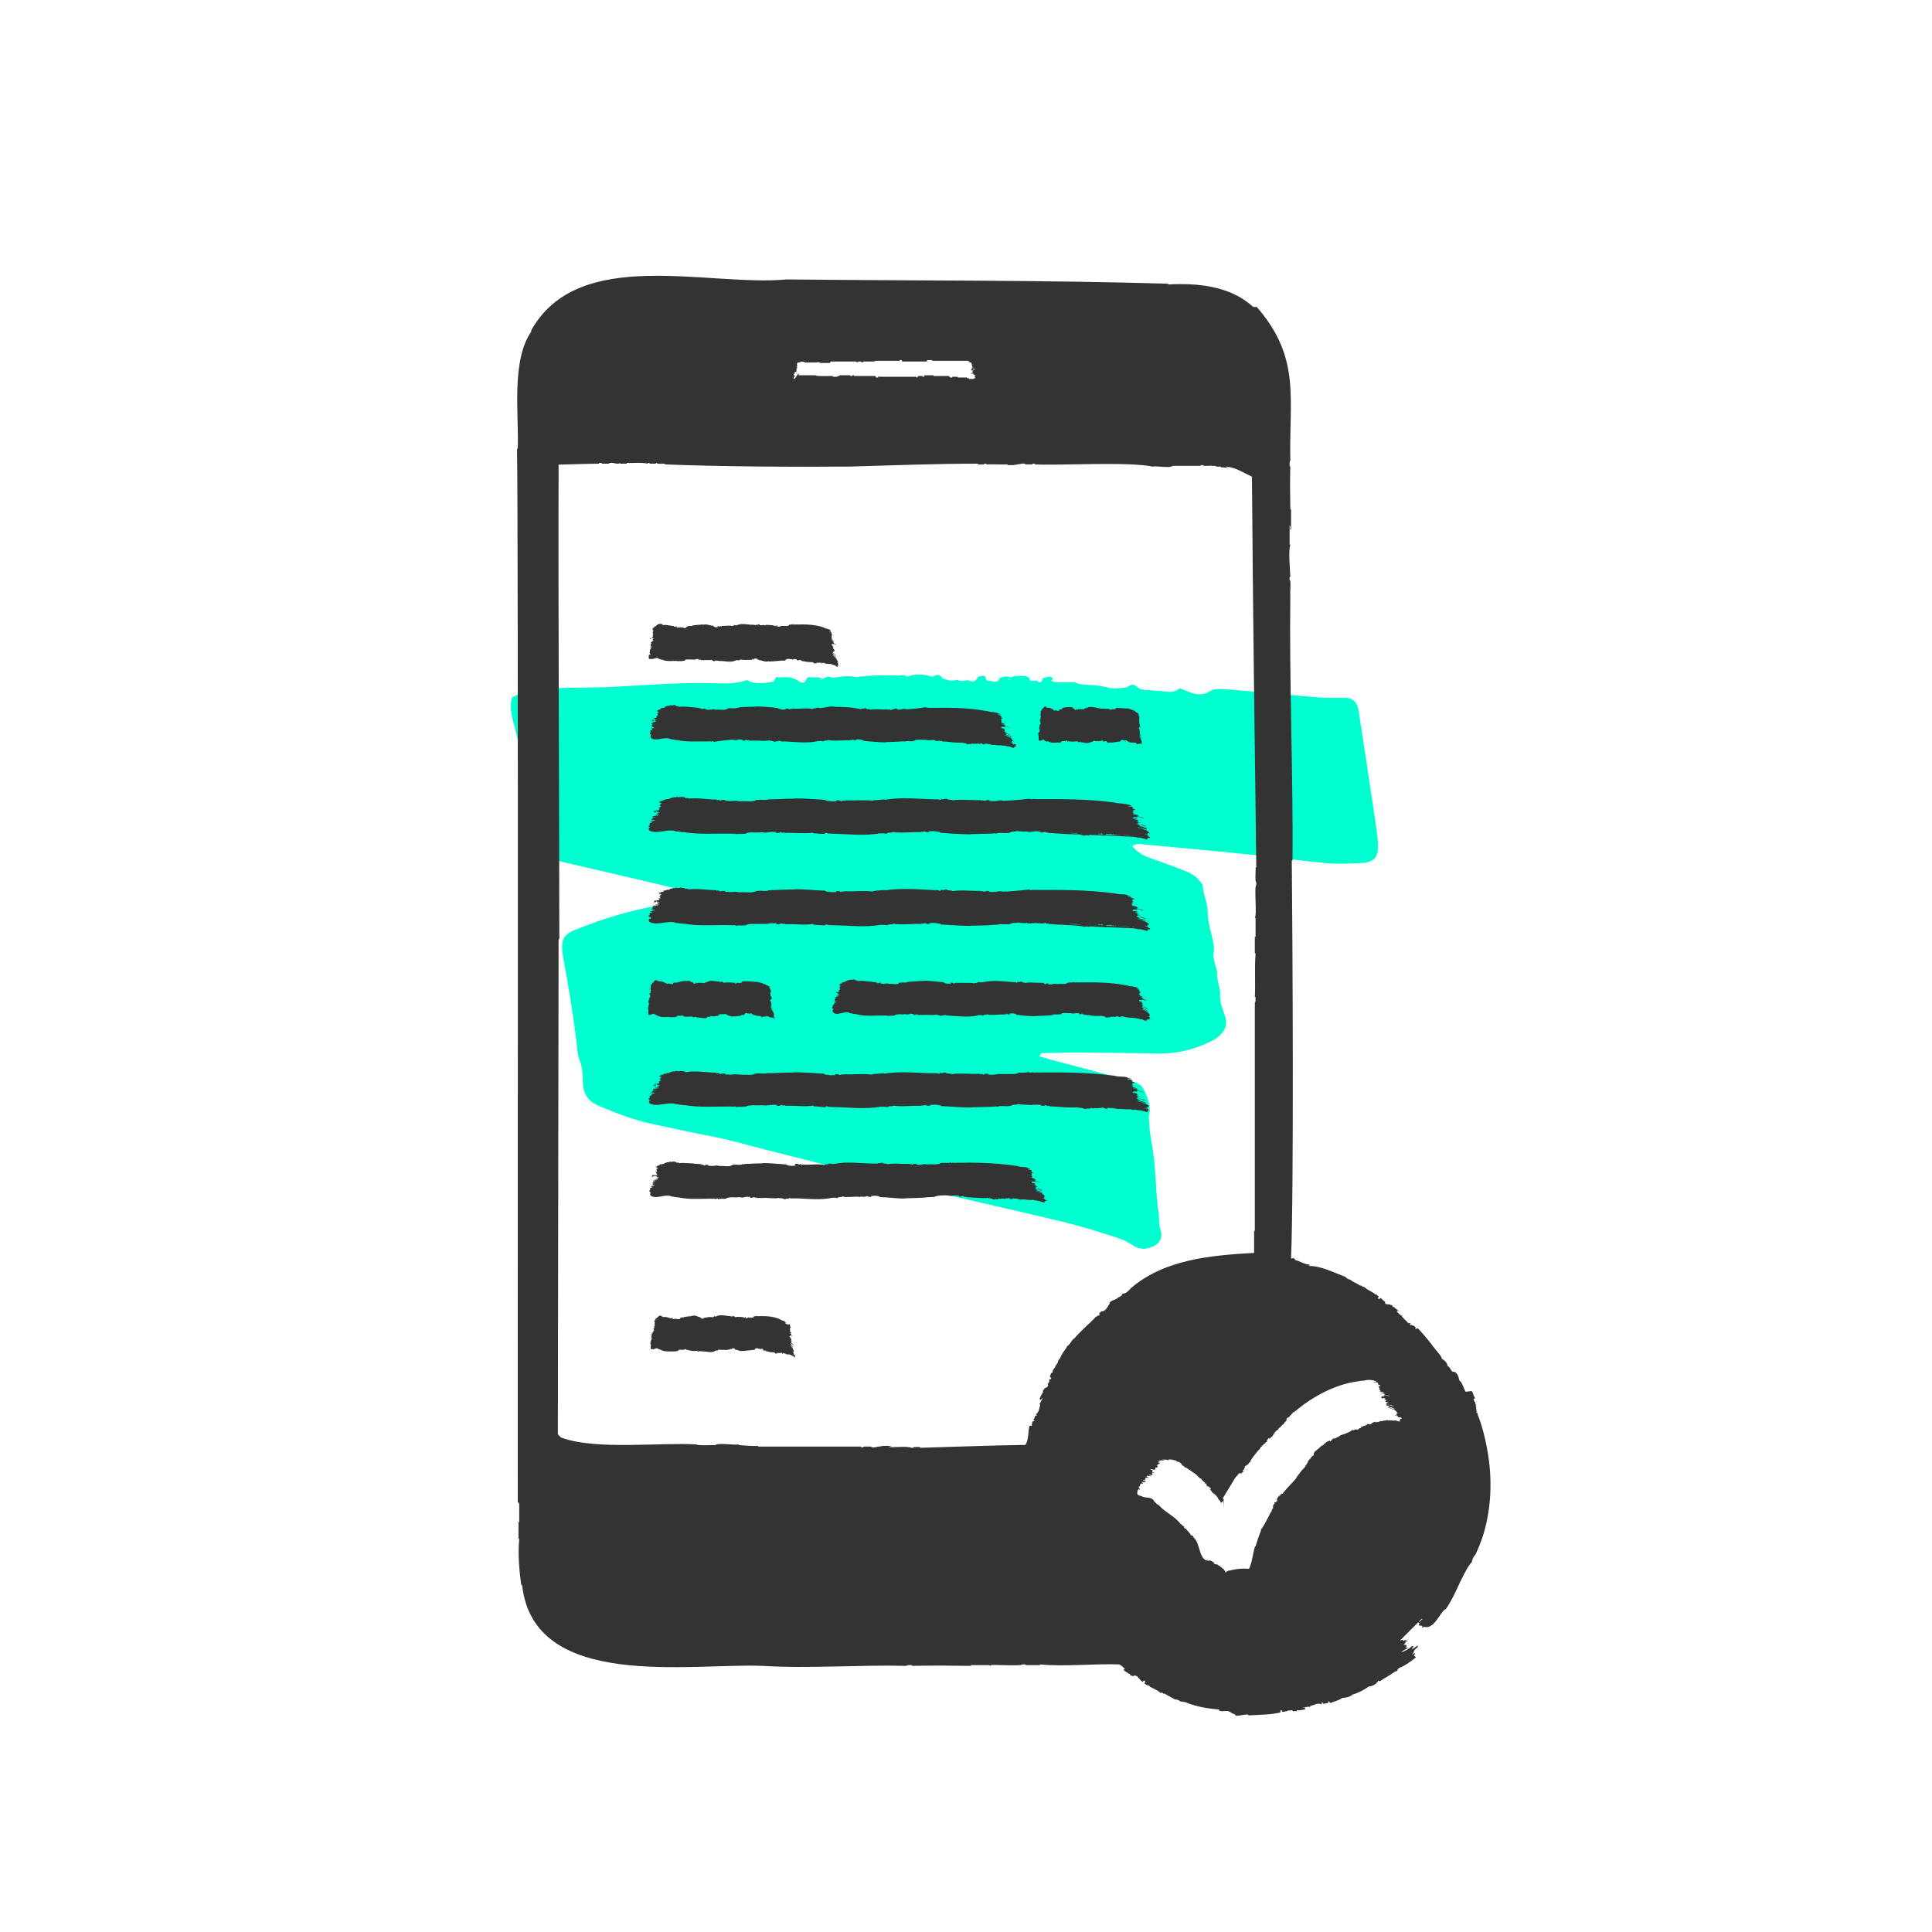 <svg xmlns="http://www.w3.org/2000/svg" viewBox="0 0 800 800"><path fill="#00ffd0" d="M468.8 350.4c1.6-1.3 3.5-.9 5.4-.7 13.7 1.3 27.3 2.5 41 3.9 10.6 1.1 21.2 2.5 31.8 3.6 5.9.7 11.8.4 17.6.1.9 0 1.8-.3 2.7-.6 1.9-.7 3-2.2 3.2-4.5.1-1.8.1-3.6-.1-5.4-.6-4.9-1.3-9.8-2.1-14.7-1.7-11.6-3.5-23.3-5.3-34.9-.2-1.3-.3-2.6-.6-3.9-.6-2.5-2.4-4.2-4.7-4.3-3.8-.1-7.5.1-11.3-.2-10.6-.8-21.2-1.9-31.8-2.8-3.3-.3-6.6-.6-9.9-.7-1.1 0-2.4.1-3.3.7-2.8 1.9-5.7 1.8-8.8.6-1.4-.5-2.7-1-4-1.6-1.4.9-2.8 1.7-4.5 1.5-3.5-.4-7.1-.6-10.6-.9-.5 0-1-.1-1.4-.3-1-.6-2-1.7-3-1.8-1-.1-2 1.1-3.1 1.2-2.5.3-4.9.7-7.6-.1-3.7-1-7.5-.9-11.2-1.3-.7-.1-1.4-.5-2-.8l.2.1c-1.4 0-2.9-.1-4.3-.1l.2.1c-1.6-.1-3.1-.1-4.7-.2l.2.1c-.5-.2-1-.5-1.5-.7.3-.3.6-.6.9-1l-.1.2c-1.5-1.5-2.9-.4-4.3-.1v-.2c-.6 2.2-.9 2.3-2.8 1l.1.2c-1-.3-2.3.9-2.9-1-.1-.4-.7-.7-1-.8-2.3-.3-4.6-.5-6.8.4l-.6 1.2c-.1-.1-.2-.3-.4-.4l1.2-.6c-1.7-1.1-3.2-.5-4.8.1l.1-.2c-.2 1.1-.9 1.7-1.9 1.7-.9 0-1.8-.4-2.7-.4-1.4 0-.9-1.8-1.7-2-.9-.2-1.8.2-2.6.4v-.2c-.8 2.2-2.3 2.5-4.2 1.5l.1.1c-1.5 0-3 .8-4.6-.3l.2.1c-1.6.2-3.1.7-4.7-.2l.2.1c-.6-.2-1.5-.2-1.8-.7-1.4-1.9-2.7-1.3-4-.4-.2.1-.4.1-.6.2s-.3.1-.5.1c.4-.1.8-.2 1.3-.3-3.7-1.2-7.3-1.4-10.8-.1l-.2.2.3-.2c-1.4-1.1-2.7-.4-4.1-.5-5.6-.2-11.3-.1-16.8.7l.1.1c-3.5-1-6.9-.3-10.2.2l-.1.3.2-.2c-1.5-1.1-2.8-.5-4 .3-.2.1-.5.1-.6.2-.5.6-.8.5-.5.1.2-.3.8-.2 1.2-.2-2-1.2-4.1-.5-6.1-.8-.3 0-.8.5-.9.9-.5 1.6-2 1.6-2.8 1-2.7-2.1-5.5-2-8.4-1.8-.4 0-.9-.1-1.4-.1l.1-.1c-.5.7-.9 2.1-1.5 2.1-3.5.3-7 1.3-10.6-.8h.1c-3.6 1.2-7.3 1.5-11.1 1.4-15.6-.7-31 .8-46.4 1.5-6.5.3-13.1.1-19.7.4-6.1.3-12.2.3-17.9 2.7-.8.4-1.6.8-2.3 1.2-.8 2.7-.5 5.3 0 7.9.7 3.1 1.6 6.1 2.3 9.2 2 9.2 4.6 18.3 5.8 27.7.3 2 .8 4.2 1.7 6 .9 1.7 1.6 3.3 1.4 5.2-.4 3.5.8 6.6 2.5 10 2.2.7 4.5 1.4 6.8 2 12.9 3 25.7 6 38.6 9 5.4 1.3 10.8 2.6 16.1 3.9.9.2 1.7.7 2.6 1 0 1.8-1.1 1.6-1.9 1.7-10.9 1.6-21.7 3.4-32.2 6.5-5.6 1.6-11.1 3.6-16.5 5.7-6.3 2.4-7.3 4.6-5.9 12.3 2.3 12.6 4.4 25.3 5.8 38 .1 1.3.3 2.7.8 3.8 1 2.5 1.4 5.1 1.4 7.7 0 .8.1 1.6.1 2.3.2 4.9 2.8 7.7 6.7 9.3 7.2 3 14.5 5.8 22 7.4 8 1.7 15.9 3.5 23.9 5 7.5 1.4 14.9 3.6 22.4 5.5 8.4 2.1 16.8 4.3 25.2 6.4 9.6 2.4 19.1 4.9 28.7 7.2 7.2 1.8 14.5 3.5 21.7 5.2 16.1 3.8 32.3 7.4 48.4 11.3 7.5 1.8 14.9 4.2 22.2 6.5 2.3.7 4.5 1.9 6.6 3.2 3.4 2.3 6.6 1.4 9.4-.2 1.7-1 2.9-3.5 2-6-.9-2.4-.5-4.6-.8-6.9-1.3-8.5-1.1-17.1-2.3-25.5-.6-4.1-1.6-8.2-1.6-12.4 0-.8-.3-1.6-.2-2.3 1.1-4.6-.6-8.7-2.9-12.6-2-1.8-4.4-2.1-6.8-2.8-9.5-2.6-19.1-5.1-28.6-7.6-2.3-.6-4.6-1.3-7-2 .4-.7.5-1.3.7-1.3 4.9-.1 9.8-.3 14.8-.3 8.2 0 16.5.2 24.7.3 2.1 0 4.2 0 6.4.1 9.1.5 17.7-1.4 25.6-5.6 1.4-.7 2.7-1.9 3.7-3.2 1.4-1.8 1.8-4 1-6.5-.9-2.9-2.3-5.7-2.1-9.1.2-2.7-1.4-5.5-1.2-8.5.1-1.5-.7-3-1-4.6-.3-1.3-.7-2.7-.5-3.8.5-2.9-.3-5.7-1-8.5s-1.4-5.5-1.4-8.5c.1-3.6-1.8-7-2-10.7 0-.9-.9-1.9-1.5-2.6-1.7-2.1-3.9-3.2-6.2-4.1-4.8-1.8-9.6-3.7-14.4-5.3-2.9-1-5.3-2.5-7.3-5-.2 0-.4 0-.5-.1-.1 0-.1-.2-.1-.4l.7.7z"/><g fill="#333"><path d="M403.4 156l.3.3c0-.1-.2-.3-.3-.3zM506.8 622.9c0 .2 0 .3.1.5-.1-.1-.1-.3-.1-.5zM573.7 579.2c-.1 0-.1-.1 0 0 0-.3.2 0 .3-.2h-.6c0 .1.1.2.3.2z"/><path d="M616.8 607c-.8-7.2-2.4-15.1-5.1-21.7l.3-.3c-1.3.1-.1-1.2-.9-1.8l.3-.3c-.5-.4-.2-1-.3-1.5h-.3c.5-.6-.6-1.1-.6-2.1.3 0 .3-.3.6-.3 0-.3-.3-.3-.3-.6-.5-.6-.4-1.8-1.2-2.4l-2.4.3c-1-1.5-1.2-3.7-2.7-4.8-.1-1.4-1-3.7-2.7-3.5-.9-.6-.9-1.8-2.1-2.4-.1-1.4-1.4-2.4-2.4-3 .2-.9-2.9-3.9-3.3-4.8-.2 0-.3-.1-.3-.3-1.9-2.6-4.1-5.1-6.3-7.5-.3 0-.6.3-1.2.3.3-.3.3-.3.3-.6-1.4-1.8-3-.3-2.1-1.8-.3 0-.3-.3-.6 0-.3 0-.6 0-.6-.3l-2.4-2.4c0-.2.1-.4.3-.6-.2 0-.3.1-.3.3-.8-.5-1.5-1.1-2.1-1.8l.3-.3.3.3c0-.2 0-.6-.3-.6l-1.8-1.5-.3.3c0-.8 0-1-.6-.9-.7-.6-2.8.1-2.4-1.2-.4-.5-1-.9-1.5-1.2.3 0 .3.3.6.3-.3-.4-.8-.6-1.2-.9 0 .3-.3.3-.3.6-.3 0-.3-.3-.6-.3 0-.3.1-.6.3-.9-.3-.3-.9-.6-1.2-.9-.3.3-.6 0-.6-.3-1.4-.9-2.9-1.5-4.2-2.7-.5 0-.9-.2-1.2-.6h-.6c-.9-.8-3-1.4-3.9-2.4-.8-.1-1.6-.5-2.1-1.2-4.8-1.7-9.8-4.5-15.1-4.5 0-.3 0-.3.3-.3v-.3c-2.1.1-4.5-1.7-6-1.8 0-.3 0-.3-.3-.6-.3 0-.3-.3-.6-.3-.2.3-.6.3-.8.1 1.2-29 .6-135.4.3-164.7h.3c.3-35.5-1.4-75.1-.9-110.1-.2-.2.4-6.2-.3-6V239l.3-.3c-.1-2.3-.9-10.8 0-13l-.3-.3v-7.8l.3.3v1.8c0-.2.1-.4.3-.6V211l-.3-.3c-.1-5.7-.2-12 0-17.8 0 .2-.1.3-.3.3.1-.5-.2-2.1.3-2.4-.6-25.9 4.5-42.5-13.9-63.7h-1.5c-9.3-8.7-23.2-10-35.3-9.3l.3-.3c-51.9-1.6-105.8-1.2-158-1.8-32.9 3.1-86.6-14.1-106.1 21.4h.3c-8.5 12.2-5.2 34.3-5.7 48.5l-.3.3c.6 40.3.2 387.8.3 436.4l.6-.3c0 .2-.1.3-.3.3 0 .2.1.3.3.3v7.8l-.3-.3v6.9l.3.3c-.6 6.1 0 13.3.9 19.3 0-.3 0-.3.3-.3 4.7 43.9 69.6 32.3 99.5 33.5 18.9 1.2 40.5-.5 59.7 0 .4-.6 1.9-.2 2.4-.3l-.3.3c8.2-.2 16.9-.1 24.7 0l-.3-.3h7.8l.3.3c.2 0 .3-.1.3-.3.3-.3 13 .5 13-.3h1.2l.3.3h5.7l.3-.3c9.3 1 23.3-.4 32.8 0-.1.1-.1.3-.2.4l.3-.3c.8.5 1.5 1.1 2.1 1.8l-.3.3-.3-.3v.3c.6.8 1.7 1.1 2.4 1.8l.3-.3c0 .8 0 1 .6.9.3.3.9.3 1.2 0 1.3-.1 1.6 1.1 2.6 1.8h-.2c.2 0 .3.1.3.3.3.3.6.3.9.6 0-.3 0-.3.3-.6.3 0 .3 0 .6.3 0 .3-.1.6-.3.9.5.4 1 .7 1.5.9.3-.3.6 0 .6.3 1.4.9 3.2 1.4 4.5 2.7.6-.3.9 0 1.2.3h.6c1.1.8 2.8 1.5 4.2 2.4.9 0 1.7.3 2.4.9.4-.1 1.7.2 2.1.3 4.2 1.8 9.3 2.6 13.9 3-.5 1.2 2.9.4 3.3.6 1.1 0 2.1 1.4 3 1.2 0 .3.3.3.3.6 1.3.5 3.7-.6 5.4-.3v.3c3.9-.2 9.6-.3 13.3-1.2v-.9h.6v.6c.8.1 1.6-.2 2.4-.3 0 0 .3-.6.3-.3.3.3.9-.1 1.5 0 .3.3.9.6 1.2.3h.3c.3.3.6 0 .6-.6-.1.8 2.9-.2 3.3 0v-.9c-.3 0-.3 0-.6.3 0-.3 0-.3-.3-.3.9 0 1.8-.3 2.7-.3 0 .2.1.3.3.3v-.6c1.7-.2 3.2-1.6 4.8-.6v-.9h.3c0 .3.3.3.3.6.6 0 1.5-.3 2.1-.3v-.9l.9.9c1.5-.7 3.6-1.1 4.8-2.1 1.5-.1 3.4-.4 4.5-1.5 1.7-.3 5.3-2.2 6.6-3.3 1.5 0 3.3-1 3.9-2.4.3 0 .3.3.6.3 1.9-1.3 4.6-2.7 6.6-4.2.4.1 1-.1.6-.6h.3c0-.3.3-.3.3-.6 2.6-1 5.2-2.9 7.2-4.5l-.9-.9.6-.6-.3-.3-.9.6c-.1-.4.4-.6.6-.9-.1-1.4 1.6-1.5 1.8-2.7-1.1 0-1.7 1.5-2.7 1.2l.9-.9c-.6-.3-.9-.3-.9 0-1.3 1.1-2.6 1.8-4.2 2.4.6-.9 1.8-1.2 2.7-1.8l-.3-.3c-.3.3-.3.3-.6.3 0-.3.3-.6.3-1.2-.9-.3-.6 0-1.2 0 .3-.3.6-.9.9-1.2h-.3l.3-.3h.9c-.3-.3-.6-.3-.9-.6-.3 0-.6.3-1.2.3v-.4c-.4-.1-.8.3-1.2.3l9-9 .3.3c-.2 0-.5.1-.6.3v.3c-.3 0-.3.3-.9.3l-.3.3c.3 0 .3.3.6.3 0 .3-.3.6-.3.9.6.3.9 0 1.5.3 0 .3-.3.3-.3.6.3 0 .9 0 .9-.3 4.1 1.2 6.1-4.9 8.7-7.2h.3c4.3-6 6.1-13.2 10.5-19.3h.3c.1-1.2.7-2.5 1.5-3.3 5.5-11.2 7.1-24.2 5.9-36.8zM328.6 156.4l.3-.3c.2 0 .3-.1.3-.3h-.3l-.3-.3h.3v-.3h-.3v-.3h.3v-.6h.3v-.3h.6v-1.5h.3c0-.4.1-.3-.3-.6.4 0 .3-.6.3-.9h-.3c.2 0 .3-.1.3-.3h-.3s.3-.3.3 0v-.3l.3-.3h.9v-.3h1.8v.3h5.1v-.1h1.2v.3h4.2c.1-.3.4-.2.3-.6h10.8v.3h.6v-.3h1.2l.3.3h.6v-.3h4.8v-.3h10c0 .3 0 0 .3 0v-.3h.9v.3l.3.3h9.9c.4-.3.3-.2.3-.6h2.1v.3h15.1c-.1.4.2.4.3.6h.6c0 .3 0 .3.3.3v.6h.3v.3h-.3v.3h.3v.3l.3.3h-.3v.3h-.3l.3.3h.9l.3.3h-.8l-.3-.3h-.3c0 .2-.1.3-.3.3 0 .2-.1.7.3.3h.3c0-.3.3 0 .3 0 0 .3 0 0-.3 0v.6l.3.3h-.3c0 .3-.3 0-.3.3h-.6c.3.1.5.4.9.3-.2 0-.3-.1-.3-.3.2 0 .3.1.3.3h.3c-.2 0-.3-.1-.3-.3.2 0 .3.1.3.3 0 .2.1.3.3.3l.3.3h.3v.3h-.3v.6h.3v.3h-.6v.3h-2.1v-.3h-.6l-.3-.3h-3.6l-.3-.3h-2.1v.3h-.9v-.3h-.3l-.3-.3h-5.4s0 .3-.3 0h-.6v-.3h-3.6c-.1.2-.4.2-.3.6h-.6v-.3h-1.8v.3h-.3v.3h-.3l-.3-.3h-15.1c.1-.3-.4.1-.6 0v.3h-.9v-.3l-.3-.3h-8.8v-.3h-.6c0 .4-.6.3-.9.3v-.3h-4.5c.1.4-.3.3-.6.3 0 .3-.3 0-.3 0v.3h-1.8v-.3c-.7-.1-6.9.3-7.2-.3h-7v-.9c-1.9 2.8-2 2.9-2.1 1.9zm74.8-1.3l-.3-.3c.1 0 .3.2.3.3zm-172.1 37.3c3.9-.1 13.1-.4 16.7-.4 0-.5.9-.2 1.2-.3v.3h2.8c1.4-1.1 3.5.7 4.8-.3v.3h2.7v-.3c2.5.1 6.4-.3 8.7.3v-.3h.6l.3.3h2.4c0-.2.1-.3.3-.3.5.6 2.7.2 3.3.3l.3.3c22.2.9 53.8 1.1 76.3.9 17.1-.5 35.8-1.2 53.1-1.2-.1.6 2.5.2 2.7.3 0-.4.6-.3.9-.3v.3c2.4-.1 6.3.1 8.8 0v.3h2.8v-.3c.2.3.7.3.9 0 1.2.1 2.8-.8 3.9 0h2.7v-.3h.9l.3.3c9.9.5 39-1.2 48.5.9 1.7-.4 7.4.8 8.4-.3h11.5c0-.5.9-.2 1.2-.3v.3h2.7c.2-.2.4-.2.6 0h1.5c.6.5 1.7.3 2.4.3v.3c1.1-.1 2.8.4 3.9.3-.6 0-1.4-.1-1.8-.6 4 .3 7.2 2.5 10.8 4.2.4 53 1.1 108.7 1.8 161.6l-.3.3c.2.2-.4 6.2.3 6v1.2c-1 .2.4 13.1-.6 13.3 0 .2.1.3.3.3v7.9l-.3-.3v6.9l.3.3c-.5 5.9 0 12.1-.3 18.1l.3-.3c-.1.5.2 2.1-.3 2.4v94.7l-.3-.3v9.3c-17.7 1-36.9 2.6-50.9 14.5-.9.9-2.1 2.5-3.6 2.4-.3.3-.3.9-.6.9l-.9.6h-.3c-.8 1.3-3.7 1.1-3.6 2.8-.8.9-1.5 3.1-3.3 3-.3.3-1 .5-.9 1.2l.3.3c-.3 0-.6.3-.9.3-.3.3-.6.3-.9.6-.2 0-.3.1-.3.3-2.7 2.7-5.6 5.2-8.2 8.1 0 .2-.1.3-.3.3-1.3.9-1.6 2.5-3 3.3-.6 1.5-1.7 2.2-2.4 3.9-.3 0-.3.3 0 .3-.2 0-.3.1-.3.3-.3.3-.3.9-.9 1.2-.1.8-.6 1.8-1.2 2.4-.1 1-1.2 1.4-1.2 2.4 0 .3 0 .6-.6.6-.3.6-.3.9-.6 1.5l.6.6c0 .3-.3.3-.3.6-.2 0-.3-.1-.3-.3-.1.4-.4.8-.3 1.2 0-.2.1-.3.2-.4-.2.5-.3 1-.8 1.3 0 .2.1.4.3.6-.3.3-.3.6-.6.9h-.3c-.3.3-.9.3-.9.9l-.3.3c-.3 0-.3.3 0 .9h-.3c0 .5-2.2 3.3-.6 3l.3-.6h.3c-.3.9-.9 1.5-1.2 2.4h-.3c.3 0 .3.3.6.3-.5 1.1-.6 3.7-2.1 3.9.2 0 .4.1.6.3v.3h-.6c-.3.6-.3 1.2-.9 1.8.3 0 .6.3.9.3-.3 0-.9.3-1.2.3l-.3 1.8h-.9c-.7 2.5-.2 5.6-1.7 7.9-14.1.2-29.3.8-43.5 1.2.1-.6-2.5-.2-2.7-.3l-.3.3h-.6c-2.2-.8-6.8-.1-9.4-.3v-.2h.9l-.3-.3h-3.3v.3c-.2-.3-.7-.3-.9 0-1.2-.2-2.8.9-3.9 0h-3v.3h-.9l-.3-.3h-42.5v-.3c-2.2.2-5.9-.2-7.8-.3l-.3-.3c-1.8.4-8.6-.8-9.6.3-.9-.1-7.2.3-7.9-.3-14.8-.9-41.5 2.4-55.5-2.7-.6 0-1.2-.9-1.8-1.5 0-38.8.3-166.7.3-205h.3c0-40.2-.5-150-.3-191.8m348.9 390.4c-.2-.1-.5.3-.6.4l.2.1v.1h-.2c0 .1 0 .3.1.5-.1 0-.1-.1-.2 0-.6 0-1.2-.3-1.8-.5 0 0-.1 0-.1.1v-.1c0 .2-.1.3-.2.1-.5.1-1.3-.1-1.8 0 0-.1-.1-.2-.1-.3-.2.4-.7.4-1 .1-.3.1-1.3.3-1.8.3-.2.2-.8.2-1.1.1-.3.3-.8.3-1.2.5l-.3-.4.1.4h-.5l-.1-.3h-.1l.1.4c-.3-.4-.8-.1-1.2.1 0 .1 0 .2.1.3l-.1-.2-.7.2.1.2.1-.1v.2s-.6.1-.7.1l-.1-.2c0 .2 0 .3-.1.2h-.1c-.1.1-.2-.1-.4-.2-.2.1-.5-.1-.4.2l-.1.2.2-.1v.1c-.1 0-.3.1-.3.1 0-.1-.1-.2-.1-.3h-.2c0 .1 0 .2.1.4-.5.2-1.1.2-1.7.6-.2-.1-.7 0-.5 0 .1.2.1.4.1.6-.5-.3-.9.2-1.2.5-.2.2-.1.4-.4 0-.4 0-1.1-.1-1.5.4-.1 0-.1-.1-.2-.2h-.3c-.9.8-2.4 1.3-3.5 1.8-.2 0-.5 0-.6.2-.5-.1-1 .5-1.2.4.1.3-.3 0-.3.4-.4.1-1.1.4-1.3.6l-.4.2-.3-.3-.1.1.2.2c-.1 0-.3.1-.3.1v-.1l.2-.1c-.7.2-.8.2-.9.7 0 .2 0 .2-.3 0l.1.2c-.2.1-.6.6-.8.2l.2-.1-.1-.2-.6.4.1.2-.2-.2c-.3.2-1 .3-.8.8l-.3-.3-.1.1.1.2-.4.3-.3-.3c.1.2.1.3.2.5-.5.2-.7.6-1.2.6-.2.3-.3.7-.8.7v.2c-.8.5-1.4 1.2-2 1.6 0 .4-.3.4-.4.8.3.3 0 .8-.3.8l-.2.2h-.1c-.5.5-.8 1.3-1.4 1.6 0 .2-.2.3-.3.5-.1.1.2.5-.1.3 0 0 0 .1.1.1-.2 0-.2.2-.2.3h-.1c.1.4-.5 0-.1.5l-.1-.1v.1c-.1 0-.4.6-.6.7v.1c.1.2 0 .2 0 .2-1.4 1.3-2.5 2.9-3.7 4.5l.1.1c-1.8 2.2-4.2 4.4-5.9 6.7l-.3-.2-.2.4-.5-.1.3.3-.4.4-.3-.1-.1.1.3.2c-.5-.2-.7.5-.9.8l.2.2-.2-.1-.4.6.2.1.1-.2h.1l.1.1v.1l-.4.5-.2-.1c.2.2.2.3 0 .3 0 .2-.3.1-.5.1 0 .2-.5.2-.1.4l-.1.2h.1c0 .1-.1.3-.1.3l-.2-.2-.5 1.3.3.2-.2.4c-.3.1-.6.9-.6 1.4-.4 0-.1.4-.4.3 0 .2-.5.8-.5 1.2-.2.1-.2.3-.3.5-1 1.7-1.9 3.9-3.3 5.5l.2.1c-.9 2.3-1.6 4.3-2.3 6.7h-.2c-1 3-1.1 6.4-2.5 9.3-2.6-.2-5.6 0-8.1.8 0 0 0 .1-.1-.1 0 0-.3.1-.4.1h-.1v.1c0-.3-.1.2-.2 0h-.1l-.1.1c0 .2-.1-.1-.1 0l-.1.1v.2c-.2 0-.3.2-.5.3.1-.5-.3-.9-.6-1.2v-.1c-.1-.1-.2-.4-.4-.3-.1-.2-.5-.5-.5-.5h-.1c0-.1-.1-.2-.2-.1l-.1-.2c-.2 0-.7-.6-.7-.4l-.2-.2v-.2h-.1v.3c-.1-.1-.3-.2-.2-.3l.1.1-.3-.2c0-.3 0-.3-.2-.3-.1.2-.2.4-.3.2-.2 0-.2.1-.2-.3 0 .1 0 .2-.1.2l-.6-.2h-.1v-.3l.1.1c0-.1.1-.2.1-.3l-.7-.3c0 .1 0 .1-.1.3v-.4c-.4-.2-.9-.7-1.2-.2 0-.2.1-.4.1-.5h-.1l-.2.4-.7-.1.1-.6-.4.6c-3.1-1.3-2.7-6.6-4.9-9.1-.5-.2-.5-1-.9-1.2-.5.1-1-.6-1.1-1h-.1l-.3-.4v-.1c-.4-.3-1-1-1.3-1.4-.4 0-.5-.3-.8-.5l.3-.2c-.1-.3-.6-.1-.3-.3l-.1.1c0-.2-.1-.2-.2-.2v-.1c-.4.1 0-.4-.4-.1l.1-.1h-.1c0-.1-.4-.4-.5-.6-.2.1-.2 0-.2 0-2.4-3.3-6.5-4.8-9-7.8-.9-.2-1.2-1.2-2-1.5l.1-.2c-1.1-1.7-3-1.2-4.7-1.7-.8-.7-2.5-.2-2.3-1.9h.1v-.7l.3-.2c0-.1 0-.2.1-.4h.1l.2.2.1-.1.1.2.1-.2c-.1-.3-.4-.5-.5-1 .2-.4.3-.1.5-.4.2.4 0-.4.1-.6.2-.5.3 0 .6-.4h.6v-.2c-.3-.2-.5 0-.5-.5.3-.1.4.2.6.2l.1-.2c.1 0 .3 0 .3.3l.2-.2h.2s.1.1.2-.2c-.1-.2-.3-.1-.4-.3-.2 0-.8 0-.7-.4l.1.1.2-.1c0 .4.4-.4.5.1l.2-.2v-.2c-.1.1-.2.1-.2 0 .1-.2.2-.3.2-.6l.3.2c.1-.1.1-.2.2-.3.3 0 .6.1.8.3.1-.6-.4-.4-.8-.6v-.2l.1-.2c.7 0 1.2.1 1.8.2-.2-.4-.8-.3-1.1-.6.4-.1 1 0 1.3.2.1-.1.2 0 .4-.4l-.6-.4c.2-.1.3.1.5 0 0-.2-.1-.1 0-.4l.2.2.5.1v-.2c-.3-.1-1-.1-.7-.6h-.1v-.2l.1-.1c-.1-.2-.4-.2-.6-.3 0-.1 0-.2-.1-.2 0 0-.1 0-.1-.1.3 0 .6 0 .9.2l.1-.1v.2l.1-.1.7.2v-.3l.2-.2c0-.1.1-.2.2-.2-.1-.3-.4 0-.2-.4.2.1.5.1.8.1.1-.2 0-.2.1-.3l.1-.1c-.1-.3-.4-.1-.5-.4h.5c0-.4-.2-.2-.2-.5l.5-.1c.1-.1.1-.2.2-.3l.2.1c.1-.2.1-.3.2-.4-.2 0-.8 0-.7-.3.2 0 .3.2.6-.1-.2-.1-.5 0-.7-.3.3-.1.6-.3.7 0l.5-.4h.2v.2c.1 0 .3-.2.3 0 .2-.2.2.1.5-.1 0-.4-.4.1-.4-.2l.1-.1c.8 0 1.7-.1 2.5.3v-.4c.1 0 .2.2.4-.1v.1c.4.2.9-.1 1.2.2l.1-.1c.1.3.7.1.9.4 0-.1.3-.2.3-.2.2 1 2 .5 2 1.3.1 0 .1 0 .1.1h.1c.1.1.2.1.2.2v.1h.3c-.4.6.6.6.9.9v.1l-.1.2c.2 0 .6.2.8.2 1.5 1 3.2 2.1 4.6 3.2.2.5 1 .9 1.1 1.2-.1.2.2 0 .2 0s.1.3.4.2v.1c.5.8 1.2 1.2 1.7 1.7-.1.2-.2.3-.2.3l.2.1c.1-.1.1-.2.2-.2.1.1.3.3.3.4h-.1l-.2-.2.4.5c-.1.3.1.3.3.5.2 0 .5-.1.5.1.2 0 .3 0 .1.3l.2-.1c.1.2 1 .7.5.9l-.1-.2-.2.2.6.7.2-.1c-.1.1-.1.2-.2.2.3.3.7 1.1 1.2.9l-.2.3.1.1.2-.2.5.5-.3.3.5-.2c.3.6.8 1 .9 1.6.2.2 1 .7.8 1 0 0 0 .2.1.2s0 .1 0 .2c.1-.2.2-.1.2.1.2-.1.5-.3.5-.5h.1s.1-.1 0 0l.1-.1h.1c0 .1.1-.1 0 .1.1-.2 0-.1 0-.1s.2-.5.1 0v-.2.1-.2.1c.1-.5-.1.6.1-.2v0s0-.1 0 0c0-.1-.1-.2-.1-.3.1.2.1.1.1.1l.1.1h.1l-.1-.2.2.2c-.1-.3-.5-.6-.6-.9h.1c1.7-2.9 3.7-6 5.4-8.9 0-.1.1-.1.3-.1.1-.1.5-.7.6-.7 0-.1 0-.2.1-.2l-.1-.1c.6.2.1-.3.5-.3.3 0 1.2.3 1.1-.2h.1c-.3-.2.5-.2.5-.6-.2-.1-.3-.3-.3-.5 1-.1.6-1.9 1.4-1.8.5-.3 1.1-.7 1.3-1.4h.1l.2.2c.2-1.3 1.4-2.5 2.2-3.6.1 0 .4-.5.4-.5.1-.3.5-.3.5-.7.7-.6 1.1-1 1.3-1.6.7-.5 1.1-1.2 1.6-1.6l.3.2.1-.2-.2-.2c.1-.1.3-.2.3-.3v.1l-.2.2.4-.4c.5.2.3-.7.4-.8 0-.2 0-.3.3-.1l-.1-.2.5-.6c.1 0 .3.1.3.1l-.2.1.2.2.6-.6-.2-.2.2.2c.3-.3 1-.7.8-1.2l.3.2.1-.1-.2-.2.4-.5.3.2c-.1-.2-.2-.3-.2-.5.5-.3.7-.9 1.3-1 .2-.4.4-.8.9-1 .3-.4 1.1-1.3 1.5-1.4.2-.2.3-.9.8-.9 0-.5.5-.5.5-.8-.3-.6.3-.9.7-1.1h.1c.7-.8 1.5-1.5 2-2.3l.2.3c.3-.1.2-.7.5-.5v-.1c.1 0 .2 0 .2-.1s.1-.1.1-.2l.1.1c-.1-.4.6.1.3-.5l.1.1c7-5.7 16-10.5 25.1-11.7 0 0 .2-.1.3-.1v-.1c.4.5.3-.2.6.1v-.1c.2.1.3.1.5-.1l.1.1c-.1-.5.3.2.4-.1.3.1.5-.1.7 0 1.6-.5 3.4-.4 5.1.3-.2.5-1-.1-1.2.3.6.2 1.4-.1 2 .3l-.4.1c.2.3.3.2.5.3-.1.1-.1.2 0 .4h-.3v.1c.3.1.9-.2 1.1.2-.2.3-.4.3-.7.4v.2l.2.1c0 .3-.1.1-.1.4l.4.2c0 .4-.3 0-.5.4.4 0 .6.2.8.5l-.5.1v.1c.7.3 1.3.1 2 .4-.3.2-1.1.1-1.5.2v.1c.5.1 1.1 0 1.6.4.1 0 .1 0 .3.2-.2 0-.5.1-.7.2.8.3 2 0 2.7.5-.7-.1-1.7-.3-2.6-.3l.3.2c-.2.3-.8.2-1.1.2-.1.2-.2.3-.3.3 0 .2.4.9.5.4.1.2.3-.1.6.1.1-.3.3 0 .5 0v.1h.3v.1c-.2 0-.4.1-.6.1.1.2.4.2.5.3v-.1l.4.5c-.2.2-.4-.1-.5.3.4.3.9.3 1.4.5v.1h-.9l.1.2c-.1.4-.3.2-.4.4.3.2.6.1 1.1.3 0-.4.1-.2.3 0 .6 0 1-.1 1.4.3.2 0 .4.3.6.2v.2c-.7-.4-1.5-.5-2.3-.7-.2 0-.8-.2-.8.2.4.1.7.2 1.1.3 0 .3-.1.1-.2.3.4 0 .8.3 1.2.1.3.4.9.4 1.3.7v.1c-.9 0-2.2-1-3-.5.9.1 1.7.1 2.4.7.3-.4 1.2.8 1.5.9l-.1.1c.3.3.4.3.4.7l-.2-.3h-.1.1v.1l-.3.1c.1.2.1 0 .2.3l-.2.3h.2v.3c-.3-.1-.6-.3-.8-.2.4.6 1.2 0 1.3.7h.1c.2.4.2.1.5.3.3-.6 1.3.5.7.5z"/><path d="M477 609.2c0 .1.1.1.2.1 0-.1.1-.2.1-.4-.2.1-.3 0-.4-.2l-.1.1s.1.1 0 .2c.1.1.1.2.2.2zM506.7 621.6c0-.1 0-.2-.1-.4 0 1.2-.1 2.4 0 3.6v-1.9.5c-.1-1.1.1-.1.1.2 0-.3-.1-1.2 0-1.2v-.1s.1.2 0-.2c.1.3 0-.1 0-.2.1.1 0-.1 0-.1 0 .1.1.2.1.2.1 0-.1-.3-.1-.4zM481.5 604.6v.2h.6c-.1-.3-.4-.2-.6-.2zM271.1 259.7zM271.1 259.7c-.3-.2-.4.4-.2.2 0-.1.2-.1.2-.2z"/><path d="M271 259.8s-.1.1 0 0c-.1.1 0 .1 0 0 0 .1 0 .1 0 0 .1-.1 0 0 0 0z"/><path d="M269 271.1h-.2l-.1.1v.3l-.1.2c0 .2.1.2.1.5h-.1c0 1.2.9.4 1.4.7 1-.1 1.8-.8 2.7-.2v.1h.2c.2.2.6.1.7.3h.4c2.1 1.1 5.1.3 7.1.7.1-.5.1.1.2-.1v.1c.1-.1.1-.1.2 0v-.1c.1.2.1-.2.3-.1v.3c.2-.1.4 0 .5-.2.3 0 .6 0 .9-.1.1.1.2 0 .3 0 .1-.4.2-.3.5-.5.5 0 1.9-.1 2.5 0 .2.2.5 0 .6-.1.2.2.4.1.7.2 0-.1.1-.2.1-.4v.3l.3-.1v-.2h.1v.3c.1-.3.3-.2.6-.2h.4v.2h-.1v.2h.3v-.2c.1.6.4-.6.4 0h.1v.2h.1v-.2h.1v.3h.2c.1-.2.6-.1.8 0 .9-.2 2.2 0 3.2-.1.1 0 .2-.1.3-.2v.4c.4-.2.7.1.8.2-.1.6.6-.5.9.1.1-.1.1-.3.1-.4.2-.1.3.4.3.1v.1c.1 0 .2 0 .2.1v-.1c.1.2.2-.3.2.1v-.1h.5c0 .2.1.1.1.1 2.4-.1 5 .9 7.2-.4 0 .1.1.1.1.2.2-.6 1 .4.9-.1.2-.1.5-.4.8-.2v-.2c.1 0 .2.1.3.2.7 0 1.6.1 2.3.1.4-.2.6-.1.9 0 .1-.1.7-.2.8 0h.2v-.3h.1v.2h.1v-.3h.1c.1-.2 0-.1.2-.1 0 .1.2.3.1.3 0 .1.1 0 .1-.2v.2h.3v-.2h-.1v-.2h.4c.3 0 .5-.2.6.2v-.3h.1v.2l.3.1v-.3c0 .2.1.3.1.4h.3v.3c1.4 0 2.7 1 4.3.5.1.2.3 0 .4.2v-.1c1.4 0 2.8-.2 4.1-.3v.1c.1-.5.1.1.2-.1v.1c.1-.1.1-.1.2 0v-.1c0 .2.1-.2.3-.1.1 0 .1.1.2 0 .4.2.9 0 1.3 0 .1.1.2-.1.3-.1 0-.4.2-.3.5-.5.5 0 .8-.1 1.3 0 .2.2.4 0 .6 0 .2.3.4.1.7.2 0-.1.1-.2.1-.4v.3h.3v-.2h.1c-.1.5.1-.2.6.2h.4v.2h.1v.2h1.1v-.2c0 .2.1.2.1.2.1.1.1-.1.2-.2.1 0 .2 0 .2.2l.2.1h-.1v.1h.2v-.2h.1v.3l.2.1h.6l.2.1c0-.1.7 0 .9.2.2-.1.5 0 .6 0 .5.1 1.2 0 1.6.1l.2-.1v.2c.4-.2.7.2.8.3 0 .6.7-.4.9.2.1-.1.1-.3.1-.4 0 0-.1-.1 0-.1s0 .1.1.1.1-.1.2.1c.2-.1.7-.2.8 0h.2v-.3l.1.1v.2h.2v-.1h.1c.1-.2 0-.1.2-.1 0 .1.2.4.2.3 0 .1.1 0 .1-.1v.2l.3.1v-.2h-.1v-.2l.4.1c.5-.2.7.6.6 0h.1v.2l.3.1v-.3c.1.2.1.3.1.4.3 0 .5.1.7-.1.1.1.4.2.6.1.2 0 .7.2.8 0 .1-.1.3.6.6.1v.2c.2-.1.6.3.9.3 0 .1.1.1.1-.1v.1c.4.1.7.6 1.1.7v-.4h.1v-.1l-.1-.1s.3-.2.4-.1c.4 0-.4-.3-.3-.6l.2.1c.1-.5-.4-.4-.5-.8.1 0 .3.2.4.3v-.2h-.1l.1-.2c0-.3-.1-.1-.1-.3h.2v-.1h-.4c-.1-.2-.2-.3-.1-.5-.3-.1-.5-1.1-.7-.8-.3-.5-.6-.7-1.1-1 .2-.3 1.1.7 1.5.9v-.1c-.2-.3-.5-.4-.6-.7-.3 0-.4-.2-.6-.3 0-.1.1.1.1-.2-.2-.2-.3-.3-.5-.4.3-.5 1.5 1.2 1.5.8-.4-.3-.4-.6-.9-.8 0-.2-.1-.3-.1-.1-.2-.3-.4-.2-.4-.4.1-.1.3-.1.3-.4.1 0 .3.1.4.2v-.9c-.2-.2-.5-.3-.6-.6.1-.2.1-.1.1-.1h.1c0-.1-.1-.3-.1-.4v.1c-.1-.2-.4-.4-.1-.4-.1 0-.2-.1-.2-.2l.3.1c-.1 0-.2-.3-.2-.1-.1-.2-.3 0-.2-.2-.3.2-.2-.5 0-.6 0 .1.1 0 .1 0 .1 0 .3.3.4.1l-.1-.2c.3 0 .5.3.7.3.2.1.6.6.4.1-.3-.3-.8-.5-1.1-.8.1-.1.3-.1.3 0-.1-.6-.4-.4-.6-.7h-.2v-.1c.1 0 .5.2.7.1-.3-.4-.7-.2-.8-.6h-.1v-.1h.2c0-.2-.1-.4-.2-.5-.3 0 .3-.1.2-.2-.3-.1-.1-.2-.1-.5l-.2-.2h.1v-.2c.3.1.4-.1.3-.4-.1 0-.3-.1-.4-.2v-.1l.1.1v-.3c-.1-.1-.1-.1-.2-.3h.2l-.3-.3c-.2.1-.6-.2-.4-.3.2 0 .4.3.5 0-.4-.3-.4-.8-1-.7-.1-.1-.9-.4-1.1-.3-.1-.2-.3 0-.4-.2 0-.2-.1 0-.1 0v-.1c-.1 0-.2-.1-.2-.1v.1c-.1-.3-.2.2-.2-.2v.1l-.1-.1c-3.6-1.3-8-1.3-11.8-1.2v-.1c-.1.5-.1-.1-.2.1v-.1c-.1.1-.1.1-.2 0v.1c-.1-.1-.2.2-.3.1v-.3c-.2.1-.4 0-.6.2-.3 0-.6 0-.9.1-.3-.2-.3.4-.8.5-.1-.2-.4-.1-.5.1-.1-.1-.7-.1-.9-.1-.2-.2-.4 0-.6.1-.2-.2-.4-.1-.7-.2 0 .1-.1.2-.1.4v-.3l-.3.1v.2h-.4c.1-.5-.1.2-.6-.1h-.4v-.2h.1v-.2h-.3v.2c-.1-.6-.3.6-.4 0h-.1v-.1h-.1v.2h-.1v-.3h-.2c0 .1-.3.1-.4 0-.1 0-.2 0-.3-.1-1 0-2.5-.4-3.4.1v-.2l-1.7.1c-.2.1-.4-.5-.4-.3v-.2c-.1 0-.7.6-.9.1-.1.1-.1.3-.1.4-.3.1-.2-.3-.3-.1v-.1c-.1.1-.2 0-.2 0v.1c-.1-.2-.2.3-.2-.1v.1h-.5c0-.2-.1-.1-.1-.1-2.4.1-5-.9-7.2.3 0-.3-.2 0-.2 0-.3.1-.8-.6-.7-.1-.2.1-.5.4-.8.2v.2c-.1 0-.2-.1-.3-.2h-2.3c-.4 0-.8.2-.9 0-.1 0-.3.1-.3.1-.1.1-.3-.2-.3 0 0 .1-.1.1-.1 0h-.2v.3h-.1v-.2h-.7v.1h-.1c0 .2-.1.1-.2.1 0-.1-.2-.3-.2-.2 0-.1-.1 0-.1.2v-.2h-.3v.2h.1v.2h-.4c-.6.3-.6-.5-.6.1h-.1v-.2l-.3-.1v.3c0-.1-.1-.3-.1-.4h-.3v-.3c-1.4.1-2.7-.9-4.2-.4-.1-.2-.3 0-.4-.2v.1c-1.2.1-2.4.2-3.5.3 0 .1-.2 0-.2.1v-.1c-.1.5-.1-.1-.2.1v-.1c-.1 0-.1.2-.2.1v.1c-.1-.2-.1.2-.3.1 0 .1-.1-.1-.2.1-.4-.2-.9 0-1.3 0s-.8.6-1.2.8c-.1 0-.6-.2-.9-.2-.2-.2-.5-.1-.6 0-.2-.2-.4-.1-.7-.2 0 .1-.1.2-.1.4v-.3h-.3V259.7c-.1.3-.4.2-.6.1h-.4v-.2h.1v-.2h-.3v.2c0-.2-.1-.2-.1-.2-.1-.1-.3.6-.3.1l-.2-.1h.1v-.1h-.1v.2h-.3v-.3h-.2c-.1.1-.3-.1-.4 0h-.1l-.2-.1c-1 0-2.5-.6-3.5-.2.1-.3-.2-.3-.4-.2 0-.1-.1-.1-.1-.1v-.2l-.1.1v-.1h-.2c.1-.6-.7.4-.9-.2 0 .2-.3.4-.5.3v.1c-.1-.1-.5.4-.5.2 0 .3-.2.1-.2.2.3.5-.6.1-.7.5 0 0 .1 0 .1.1s-.1.1-.2.1c0 .2-.1.1-.2.2 0-.1-.1.1-.1.1v-.1h-.1l-.1.4c-.1-.1-.2.1-.3.2.1.1.2 0 .3 0-.1.3-.4.1-.2.4h.3v.6h-.1v.2l-.2.2c.1.2.2 0 .2.3l-.2.1c.1.2.2 0 .3.2v.3c-.1.1-.2.1-.3.1.1.3.3.2.1.6l.1.2h-.3c-.1-.1-.6.2-.3.1 0 0 0 .1.1.1-.1-.3.1 0 .2-.2v.2c.1 0 .1.4.2.4h.4v.1l-.2.1-.1-.1c.1.4 0 .3-.2.5l.3.1c0 .4-.1.2-.1.4-.2-.1-.4 0-.6.2.9 0 .2.2-.2.3l-.1.1v.3c.2 0 .5-.1.4.2-.4-.2-.5 0-.4.3h-.1c.1.2 0 .3 0 .5 0 0 .1 0 .1-.1V267.5c-.1-.3-.2.2-.2 0v.1l-.1-.1c0 .3.3.2.4.1.5 0 .1.2.1.5-.3-.5-.1.3-.3.1-.3-.4-.1.4.2.2v.2l-.3.2c-.2.4-.2.3-.2.8.1 0 .2.5 0 .2-.3.3 0 .8.2 1v.3h-.3zM300.1 259.4c.1-.1 0 0 0 0zM319.6 259.2c0-.1 0 0 0 0zM269.8 264.2c0 .1 0 .1 0 0 0 .1 0 0 0 0z"/><path d="M345 267.6l-.2-.1v.1h.2zM269.8 264.2c.1.1 0 .1.2.1 0-.1-.1-.1-.2-.1zM344.8 264.8s.2.1.3.1v-.1c-.1-.1-.2-.2-.4-.1.1 0 .1.1.1.1zM344.8 266.8c0 .2 0 0 0 0 .1 0 .1.1.2.1-.1-.2-.2-.2-.2-.1zM269.4 264.6c.2.4.2-.2.2-.3-.1-.1-.2-.1-.3 0v.5l.1-.2z"/><path d="M269.4 264.2s-.1.1 0 0c-.1.1 0 .1 0 0zM269.3 264.4c0-.2 0 0 0 0-.1 0-.1-.1-.2-.1l-.1.2c.2.1.3 0 .3-.1zM301.7 559.3s0 .1 0 0zM306.5 545.4c0-.1 0 0 0 0zM328.8 561c-.1-.2-.2 0-.2-.3l.1.1c.1-.5-.3-.4-.4-.8.1 0 .2.2.3.3v-.2h-.1c0-.1.1-.1.1-.2 0-.3-.1-.1-.1-.3h.2v-.1.3c0-.4-.4-1.7-.6-1.6-.3-.5-.4-.7-.8-1 .3-.3.8.8 1.1.9 0-.3-.4-.5-.4-.9h-.1l-.3-.3c.3-.3-.5-.5-.2-.7.4.2.8.6 1.1 1v-.2c-.1 0-.1-.3-.2-.3 0-.3-.3-.3-.4-.5 0-.1-.1-.3-.1 0-.1-.3-.3-.2-.3-.4.1-.1.2-.2.2-.4.1 0 .2.1.3.2v-.1c0-.1-.1-.2-.2-.2-.1-.1-.2-.2-.3-.4 0-.2.1-.1.1-.1h.1c0-.2-.1-.3-.1-.4v.1c0-.2-.2-.2-.2-.4-.1 0-.2 0-.3-.2l.3.1v.1s.1 0 .1-.1c-.1 0-.1-.3-.2-.1-.1-.2-.2 0-.2-.2-.2.3-.2-.5 0-.6 0 .1.1 0 .1 0 .2.2.4.1.2-.1.3 0 .7.5.9.6-.1-.4-.7-.6-.9-.9.1-.1.2 0 .3-.1-.1-.5-.3-.4-.4-.7h-.1v-.1c.1 0 .4.2.5.1-.2-.4-.6-.2-.6-.6h-.1v-.1h.2c0-.2 0-.5-.2-.5.1-.2.2.1.2-.2l-.1-.2c0-.2.1 0 .1-.2l-.1-.2h.1v-.2c.3.1.3-.2.2-.3-.1 0-.2-.1-.3-.2v-.2h.1v-.3c-.1-.1-.1-.2-.1-.3h-1.3l-.3-.3c-.2.1-.4-.2-.4-.3.8.5-.1-.8-.4-.7-.2-.2-.7-.4-.9-.3-.1-.2-.2.1-.3-.2-.1-.2-.1 0-.1 0v-.1c-.1 0-.1 0-.1-.1v.1c-.1-.3-.2.2-.2-.2v.1c-.1-.1 0-.1-.1-.1-2.7-1.3-6.1-1.4-9.1-1.3v-.1c0 .5-.2-.1-.2.1v-.1l-.1.1v.1c-.1-.3-.1.1-.2 0v-.3c-.1.1-.3 0-.4.2-.2 0-.5 0-.7.1 0-.1-.1 0-.1 0h-.1c0 .4-.2.3-.4.5-.2-.3-.4.2-.4.1-.2-.2-.8-.2-1 0-.1-.2-.3-.1-.5-.2l-.1.4v-.3l-.2.1v-.1c-.1.3-.2.2-.5.2h-.3v-.2h.1v-.2h-.3v.2c-.1-.5-.3.6-.3 0h-.1v-.1h-.1v.2h-.1v-.3c-.2 0-.5.1-.8-.1-.2.2-.3-.1-.7 0-.1.1-.2 0-.2 0-.5 0-1.3-.1-1.7.2.1-.5-.4 0-.6-.5 0-.2 0-.3-.1-.1-.2.1-.5.3-.6 0-.1.1-.1.3-.1.4-.2.1-.2-.3-.2-.1v-.1c-.1 0-.1 0-.2-.1v.1c-.1-.2-.2.3-.2-.2v.1c-1.6 0-4.5-1-6 .2 0-.3-.1-.1-.2 0-.3.1-.6-.6-.6-.1-.1.1-.3.4-.6.2v.3l-.2-.2c-.5 0-1.2-.1-1.7 0-.1.1-.3.1-.5.1 0 .2 0-.1-.1 0-.1 0-.1.1-.1 0l-.1.1h-.1c-.1.1-.1-.1-.3 0-.1 0-.1.1-.1 0h-.2v.3h-.1v-.2h-.1v.1h-.1c-.1.2 0 .2-.1.1v.1h-.3c-.2.1-.4.1-.5-.2V545.9l-.2-.1v.3c0-.1 0-.2-.1-.4h-.2v-.3c-1.1 0-2-1-3.3-.5 0-.2-.3 0-.3-.2v.3c-.9 0-2 .2-2.8.3v-.1c0 .5-.2-.1-.2.1v-.1l-.1.1v.1c-.1-.2 0 .1-.1.1s-.2 0-.2.1c0-.1-.2-.1-.2-.1-.3 0-.5 0-.8.1-.3-.1-.3.5-.6.6-.5.1-.5.1-1 0-.1-.2-.3 0-.4 0-.1-.3-.3-.1-.5-.2l-.1.4v-.3h-.2v-.1c-.1.3-.2.2-.5.1h-.3v-.2h.1v-.2h-.3v.2c-.1-.6-.3.5-.3-.1h-.1v.1h-.1v.2h-.1v-.3l-.2-.1h-.4l-.1-.1c-.1.1-.4-.1-.7-.2-.1.1-.2 0-.2 0h-.2c-.4-.1-.9 0-1.2-.1l-.2.1v-.2h-.3l-.1-.1v-.2l-.1.1v-.1h-.2c.1-.5-.6.4-.7-.2 0 .1-.1.2-.1.3-.1 0-.2 0-.3.1v.1c-.1-.1-.4.5-.4.2-.1.6-.4.3-.7.7-.1 0-.2 0-.2.1v.1c0 .2.2-.3.2 0 0 .2-.1 0-.1.2 0-.1-.1.1-.1.1v-.1h-.1l-.1.4c-.1-.1-.2.1-.2.2.1.2.2 0 .2 0-.1.3-.3.2-.1.4h.2v.3h-.1v.2l-.1.2c0 .2.1 0 .1.3l-.2.1c.2.1.3.2.2.5-.1 0-.2.1-.3.1.1.3.2.2.1.6.1.1.1.1.1.2h-.2c0 .1-.4 0-.3.3h.2v.4h.2v.2l-.2.1-.1-.1c0 .2 0 .3-.2.4l.2.1c0 .3-.1.2-.1.3-.1-.2-.4.1-.5.2.7 0 .2.2-.1.3l-.1.1v.3c.2 0 .3-.2.3.2-.3-.2-.4.1-.3.3h-.1v.5c.1 0 .1 0 .1-.1v.3c0-.3-.2.2-.2 0v.1-.1c-.1.3.2.2.3.1.2 0 .2.1.1.2s-.1.1-.1.2c-.1-.4-.2 0-.1.1h-.1c-.2-.4-.1.4.1.2v.2c-.3.2-.4.6-.4.9.2 0 0 .4 0 .2-.2.3-.1.7.2 1v.1-.1.1l-.1-.1v.1c0 .4-.1.5 0 1h-.1c.1 1.3.6.3 1.1.7.4.1.6-.3.9-.3.4-.3.8 0 1.2.1v.1h.2c.2.2.4.1.5.3h.3c1.5 1 3.8.6 5.4.7v.1c0-.5.2.1.2-.1v.1l.1-.1v-.1c.1.2.1-.2.2-.1v.3c.1-.1.3 0 .4-.2.2 0 .5 0 .7-.1 0 .1.1 0 .1 0h.1c0-.4.2-.3.4-.5.2.3.4-.2.4-.1.1.2.5.1.6.1.2.2.3-.1.5-.1.1.2.3.1.5.2l.1-.4v.3l.2-.1v.1c.1-.3.2-.3.5-.2h.3v.2h-.1v.2h.3v-.2c0 .2.1.2.1.2 0 .1.1-.2.1-.2.2-.1.1-.1.1.1h.1v.1h.1v-.2h.1v.3h.2c0-.1.3 0 .5 0l.1.1c.1-.1.4 0 .7.1.1-.1.2 0 .2 0h1.4c.1 0 .2-.1.2-.2v.2c.4-.2.5.2.6.2v.2s.6-.6.7-.1c0-.1.1-.3 0-.4.2-.1.2.4.2.1v.1c.1 0 .1 0 .2.1v-.1c.1.2.1-.3.2.1v-.1h.5v.1c1.9-.1 4 .9 5.6-.4v.2c0-.1.1-.2.1-.2h.3c.2.1.3.4.3 0 .1-.1.3-.4.6-.2v-.3l.2.2c.7.1 2.3 0 3 .1.2 0 .3-.1.4-.1 0-.2.1.2.1 0 0-.1.1 0 .1 0l.1-.1h.1c.1-.1.2.2.3 0 0-.1.1-.2.1 0h.2v-.3h.1v.2h.1v-.1h.1c.1-.1 0-.2.1-.2.1.2.2.5.2.1v.2h.3v-.2h-.1v-.2h.3c.2-.1.4-.1.5.2v-.3.2l.2.1v-.3c.1.2.1.3.1.4h.2v.3c1.1-.1 2 .9 3.3.4 0 .2.3 0 .3.2v-.1c.9-.1 2.1-.2 2.8-.3v.1c0-.5.2.1.2-.1v.1c.1-.1.1-.1.1 0v-.1c.1.2 0-.1.1-.1.1-.1.2.1.2 0h.2c.3 0 .5 0 .8-.1 0 .2.1 0 .1 0s.1 0 .1-.1c0-.4.2-.3.4-.5.2.3.4-.3.4-.1s.5.1.6.2c.1.2.3 0 .4 0 .1.3.3.1.5.3l.1-.4v.3h.2c0 .1 0 .1.1 0 0-.3.3 0 .4 0h.3v.2h-.1v.4h.3v-.2l.1.2c0 .1.1-.2.1-.2.1 0 .1 0 .1.2l.2.1h.3v.1h.1v-.2h.1v.3l.2.1c0-.1.1 0 .5 0l.1.1c.1-.1.4 0 .7.2.1-.2.2 0 .2 0 .6 0 1.1.1 1.6 0v.2h.3c.1-.1.3.5.3.3-.1.3.1.2.1.1.2-.1.5-.2.6.1.1-.1.1-.4.1-.4s-.1-.1 0-.1 0 .1.1.1.1-.1.1.1c.1-.1.6-.1.6 0h.2v-.3l.1.1v.2h.2v-.1h.5c0-.2 0-.1.1-.1 0 .1.1.4.1.3 0 .1.1 0 .1-.1v.2c.1 0 .2.1.3.1v-.2h-.1v-.2l.3.1c.2 0 .4 0 .5.3v-.1l.2.1v-.3c.1.2.1.3.1.4h.3c.1 0 .1.2.2 0 .1.1.3.3.5.1.2 0 .6.2.6 0s.2.6.5.1v.2c.1-.2.8.6.8.2v.1h.1c.3.3.5.6.8.7v-.4h.1v-.1l-.1-.1c.1-.2.2-.1.2-.1s-.2-.5-.5-.4zM303.2 559.2s0-.1 0 0zM276.9 545.9c0-.1 0 0 0 0zM276.2 545.7c.1-.1 0 0 0 0zM270.7 550.2s0-.1 0 0zM286.1 559.5c0 .1 0 0 0 0zM327.4 554.1s0-.1 0 0zM291.5 546s0 .1 0 0zM277.7 546h.1z"/><path d="M291.4 545.9s0 .1 0 0c.1.1.1.1 0 0 .1.1.1 0 0 0zM291.3 545.8c0-.1-.1 0-.1.2l.1-.2h-.3v.2h.4c0-.2-.1-.2-.1-.2s.1 0 0 0zM318 559.7c-.1.1 0 0 0 0zM318.6 559.9c-.1.1 0 0 0 0zM328.9 561.4c-.1.1 0 0 0 0zM327.3 551.3c.1 0 .2.1.2.1 0-.1-.2-.3-.3-.2.1 0 .1.1.1.1zM327.4 553.4c0-.4-.2.1 0 0-.1 0-.1 0 0 0zM430.8 296.8c-.1 0-.1.1 0 0z"/><path d="M430.1 304.9v.1-.1c0 .9-.3 2.3.8 1.7v.1c.6 0 1-.9 1.6-.1v.1h.1c.1.2.3.1.4.3h.9v-.1c1 .9 3 .6 4.1.6v.1c0-.5.1.1.1-.1v.1c0-.1.1-.1.1 0v-.1c0 .2.1-.2.2-.1v.3c.1-.1.2-.1.3-.2.2 0 .4 0 .5-.1 0 .1.1 0 .1 0h.1c0-.3.1-.3.3-.5.1.1.3 0 .3-.1 0 .2.3.1.4.1.1.2.2-.1.4-.1.1.2.2.1.4.2v-.4.3l.2-.1v-.1l.1-.1.3.1h.2v.4h.2v-.2l.1.2c.1 0 .2-.6.2-.2h.1v.1h.1v-.2.3h.1c0-.1.3-.1.5 0 0-.2.1 0 .1-.1.1.1.3 0 .3.1.1-.1.2 0 .2 0 .6 0 1.4-.1 2.1-.1l.1-.1v.2c.4-.2.4.3.5.2 0 .4 0 .2.2 0 .1-.1.3-.1.3.1v-.4c.2 0 .1 0 .1.2.1 0 .1.1.1.1v-.1c.1.2.1-.3.1.2v-.1c1.3.1 3.4.9 4.5-.2v.2c0-.1.1-.2.1-.2h.2c.2.1.2.4.2 0 .1 0 .2-.4.5-.2v-.3l.2.2c.3 0 .7.1 1 .1.1 0 .2-.1.2 0 .1 0 .3-.1.3 0 0 0 .1 0 .1.1.1-.1.5-.2.5 0h.1v-.3.2h.1v-.1h.1c-.1-.2 0-.2.1-.1 0 .1.1.3.1.2.1.1.1 0 .1-.1v.2h.2v-.2h.1v-.2h.2c.1 0 .4-.2.3.1l.2.1v.1h.2v.3c.3-.1.9-.6 1.2-.2v.1c.6.7 1.1.4 1.9.3 0 .2.3 0 .3.2v-.1c.7-.1 1.6-.2 2.1-.3v.1c0-.5.1.1.1-.1v.1c0-.2.1 0 .1-.1.1.2 0-.1.1-.1h.2c0 .1.2.1.2 0 .2 0 .4 0 .5-.1h.1c0 .2.1 0 .1 0s.1 0 .1-.1c0-.3.1-.3.3-.5.1.1.2 0 .3-.1.1.2.3.1.5.2.1.2.3.1.3 0 .1.2.1.1.2.1.1.1.2.1.2.1v-.4.3h.2v.1s.1-.3.1-.2l.3.1h.2v.4h.2v-.2l.1.2c0 .1.1-.2.1-.3.1 0 .1 0 .1.2l.1.1v.1h.1v-.2.3l.1.1c0-.2.1.2.2 0 0-.1.2 0 .2 0l.1.1c0-.1.1 0 .1 0v-.1c0 .1.2.1.2.2h.8c.1-.1.2 0 .2 0h.1c.3.1.7 0 .9.1l.1-.1v.2h.2c0-.1.3.5.2.4 0 .1-.1.4.1.1.4-.4.5.5.5-.3 0 0 .1-.1.1.1.2-.1.5-.1.5 0h.1v-.3V308h.1v-.1h.1c0-.2 0-.2.1-.1 0 .1.1.4.1.3.1.1.1 0 .1-.1v.2l.2.1v-.1c-.2 0-.2-.3-.3-.4.1 0 .1.2.2.3v-.2l.1-.2v-.3h.1c0-.2-.1-.4-.1-.6-.2-.2-.3-1.1-.4-.8-.2-.5-.3-.6-.6-1 .2-.3.6.8.9.9 0-.3-.3-.5-.3-.8h-.1c-.1-.1-.2-.2-.2-.3.2-.1-.1-.4-.2-.6v-.1c.8.8 1.1 1.2.4.1.1.1-.1-.4-.1 0-.4-.5-.1-.3-.1-.8.1 0 .2.1.2.2v-.1c-.1-.2-.6-.7-.2-.7 0-.1-.1-.3-.1-.4v.1c-.2-.3-.1-.3 0-.5-.1 0-.1-.3-.1-.1-.1-.2-.2 0-.1-.2-.1.4-.1-.3-.1-.4 0 0 .1 0 .1-.2 0 .1.1 0 .1 0 .2.3.3.1.1-.1h.1l.3.3c.2-.1.2.4.3.3 0-.3-1.1-1.1-.5-.9 0-.4-.1-.4-.2-.6-.1 0-.1 0-.1-.1h-.1v-.1c.8.4-.1-.1 0-.6h.1c0-.2 0-.4-.1-.5.2-.1.1-.5-.1-.8h.1v-.2c.2 0 .2-.2.2-.3-.1 0-.2-.1-.2-.2v-.1l.1.1v-.3c-.1-.1-.1-.2-.1-.3h.1c-.1-.3-.5-.4-.5-.7.6.5 0-.8-.2-.7-.1-.2-.3-.2-.5-.3 0 .1-.1-.1-.1 0-.1-.2-.3 0-.2-.3-.1 0-.1 0-.1-.1v.1c-.1-.2-.1.2-.1-.2l-.2-.1c-1.1-.4-2.9-1.4-4-1-.7-.3-1.6 0-2.3-.3v.1h-.2v-.1c0 .5-.1-.1-.1.1v-.1c0 .1-.1.1-.1 0v.1c0-.3-.1.1-.2 0v-.3c-.2.1-.2.1-.3.2-.2 0-.3 0-.5.1 0-.1-.1 0-.1 0h-.1c0 .3-.1.3-.2.5-.1-.2-.3 0-.3.1 0-.2-.3-.1-.4-.1-.1-.1-.3 0-.3.1-.1-.2-.1-.1-.2-.1s-.2-.1-.2-.1V293.7l-.2.1v-.1c-.1.3-.1.2-.4.2h-.2v-.4h-.2v.2c-.1-.5-.2.6-.2 0h-.1v-.1h-.1V293.5h-1c0 .1 0-.1-.3 0l-.1-.1c0 .2-.1 0-.1.1-.1 0-.3-.1-.4-.1-.1.1-.2 0-.2 0-.4 0-.7.1-1.1 0 0 0-.1.1-.1.2 0-.1.1-.3-.1-.2-.3.4-.4-.5-.4-.5 0 .3-.4.4-.4.1v.4c-.2.1-.2-.3-.2-.1v-.1c-.1 0-.1-.1-.1-.1v.1c0-.1-.2.2-.1-.1h-.2c-1.2-.2-3.2-.9-4.3.2v-.2c0 .1-.1.2-.1.2-.1 0-.4-.1-.4-.3v.2c-.1 0-.2.4-.5.2v.5l-.2-.2c-.3 0-.7-.1-1-.1-.1 0-.1.1-.2 0-.1.1-.2.1-.3.1 0 .1-.1-.1-.2-.1l-.1.1c-.1 0-.1.1-.2 0-.1-.2-.2.2-.2-.1h-.1V293.7h-.1v.1h-.1c0 .2 0 .2-.1.1 0-.1-.1-.3-.1-.3 0-.1-.1 0-.1.2v-.2h-.2v.4h-.2c-.1 0-.4.2-.3-.1l-.2-.1V293.7h-.1v-.3c-.2 0-.6.1-.6-.2-.6-.7-1.1-.4-1.9-.3 0-.2-.2 0-.3-.2v.1c-.6.1-1.5.1-1.9.3h-.2c0 .5-.2-.2-.1.3 0 0-.1.2-.1.1v.1c0-.2-.1.1-.1.1h-.2c0-.1-.1 0-.1 0-.2 0-.4.1-.6.1 0-.2-.1 0-.1 0s-.1 0-.1.1v.3c-.1.2-.2 0-.2.2-.1-.1-.2 0-.2.1 0-.2-.3-.1-.4-.2-.1-.2-.3-.1-.4 0 0-.2-.1-.1-.1-.1-.1-.1-.2-.1-.3-.1v.1h-.2c0 .3-.2.1-.3 0h-.2v-.4h-.3c0-.1-.1.1-.1.2-.1 0-.1 0-.1-.2l-.1-.1h.1v-.1h-.1V293.5c-.1-.1-.3 0-.4-.1l-.1-.1c0 .1-.1 0-.1 0-.1 0-.2-.1-.4-.2-.1.2-.2 0-.2 0h-.1c-.3-.1-.7 0-.9-.1l-.1.1v-.2h-.2v-.1-.2l-.1.1v-.1h-.1c.1-.4-.4.4-.5-.2v.3c-.1 0-.1 0-.2.1 0 0-.4.5-.3.2-.1.4 0 .5-.4.5-.1.1-.2.3-.3.3 0 .4.1-.1.1.2 0 .2-.1 0-.1.2 0-.1-.1.1-.1.1v-.1h-.1c-.1.2-.1.3-.1.4-.2-.3-.3.5 0 .2-.1.3-.2.2-.1.4h.1v.3h-.1c0 .1 0 .3-.1.5 0 .2.1 0 .1.3l-.1.1c.2.2.2.3.2.5-.1 0-.1.1-.2.1v.1c.2.2 0 .4.1.7h-.2c-.1-.1-.2.1-.2.1v.1c.3-.1.1.5.2.7h.2v.1l-.1.1v-.1c0 .2 0 .3-.1.5l.2.1v.4c-.1-.1-.3 0-.4.2.2-.1.5.1.2.1 0 .1-.1.1-.1.1-.2.1-.2.3-.2.5.2 0 .2-.1.2.2-.3-.2-.3.1-.2.3h-.1c-.1.5.1.3.1.7 0-.3-.2.2-.1 0-.1.3.1.3.2.2.2 0 .1.2.1.2-.1.1-.1.2 0 .2-.2-.4 0 .3-.2.1-.2-.4-.1.4.1.2v.2c-.7.3-.7 1.2-.4 1.9zm1.3-11.3s.1-.2.2 0c0 .1-.1.1-.1.2-.1 0-.2-.1-.1-.2zm-.7 4.5s0-.1 0 0c-.1-.2-.1-.2 0-.2.1.1.1.2 0 .2 0 0 .1.1 0 0zM447 293.3s.1 0 0 0c.1 0 0 0 0 0zM468.8 307c-.1.1 0 0 0 0zM432.2 292.5c0-.1 0 0 0 0zM470.1 294.2s.1-.1 0 0z"/><path d="M472.5 307.5v.2c.1.1.1.1.1.4l-.1-.1c0 .3.1.1.1.3 0-.3.1-.6.3-.8h-.4zM430.4 298.1c-.1 1.3.4-.5 0 0-.1.1 0 0 0 0z"/><path d="M430.4 298.3c0-.3 0 .1 0 0-.1.1-.1.2 0 0zM346.1 292.7c-2-.4-4 .1-6 .5l-.1-.2c-.5.6-1.6-.4-1.8.1-.4.4-1.7 0-1.6.5-2.8-.6-6 .1-8.7-.2v.3h-.2v-.2h-.4v.1h-.3c0 .3-.3.1-.4.1-.2-.3-.5-.5-.6-.1v-.2h-.7c0 .1-.1.1 0 .2h.2v.2h-.7c-.3 0-1 .2-1.2-.2v.3h-.1v-.2l-.5-.1v.3l-.2-.4h-.5c0-.1-.1-.2-.1-.3-3.1-.4-6-.6-9.1-.7v.1c-2.4.1-4.9.1-7.2.3v.1c-.1.5-.3-.1-.5.1v-.1c-.1.1-.2.1-.4.1v.1c-1.2.4-3.3-.4-4.2.5-.3.2-.5 0-.8.2-1.2.1-2.6-.2-3.8 0-.4-.3-.9-.1-1.4-.2 0 .1-.1.2-.2.4v-.3h-.6v.2h-.1v-.3c-.2.4-.9.1-1.2.1h-.7v-.2h.2c.1-.3-.6-.1-.8-.2v.2c-.1-.3-.4-.1-.6 0-.2 0-.4.1-.4-.2l-.5-.1h.2v-.1h-.4v.2h-.2v-.3c-2.8-.1-5.8-.8-8.6-.4V292.4c-.3-.1-1 .3-.9-.3l-.2.1v-.1c-.1 0-.2-.1-.3 0h-.1c-.1-.5-.5 0-.9 0-.4.2-1.1-.5-1.1.1-.3-.1-.5.2-.8 0 0 0 0 .1-.1.1-.3-.2-.8.5-1 .2-.1.3-.2.2-.3.2 0 .1.1.2.1.3-.6 0-1.2.1-1.7.3-.4-.1-.5.4-.1.2-.1.1-.2 0-.2-.1.2 0 .3-.2.5 0-.1 0-.2.1-.3.1 0 0 .1 0 .1.1-.1.2-.2 0-.3.2-.1-.1-.2.1-.3.1l-.1-.1h-.2l-.2.4c-.2-.1-.4.1-.6.2.2.2.4 0 .6 0-.1.3-.3.2-.4.3.1.2.5.1.7 0v.3h-.2c0 .1-.1.1-.1.2l-.4.2c.1.2.2 0 .3.3l-.4.1c.2.1.4 0 .5.1l-.1.1v.3c-.2.1-.4.1-.7.1.1.3.2.1.3.2l-.1.1v.1l-.1.2.1.2h-.6v.1l-.1-.1v.1c-.3 0-.5 0-.8.1.1-.1.2.1.2.1.2 0 .4 0 .5.1.1.6.8 0 .9.4l-.5.1-.2-.1c0 .3.1.2.1.3-.1.2-.3 0-.4.2l.6.1c0 .3-.1.2-.2.3-.4-.2-.9 0-1.2.2.4.1.8-.1 1.1.1-.5 0-1 0-1.6.3 0 .1-.1.2 0 .3.3 0 .7-.2.9.2-.3-.1-.6-.1-.8 0v.3h.2c.2.1 0 .7.3.4 0 .1-.1.3-.1.3-.1-.3-.3.2-.4 0l-.1.1-.1-.1c0 .4.6.2.8.1.2.1.3-.1.5.1-.1.3-.3.1-.4.4-.1-.2-.2-.1-.3-.1 0 .1-.1.1-.1.2-.2.1-.4-.1-.6 0 .2.5.7 0 .7.4l-.5.2c-1 .5 0 .9-.4 1-.1.3-.2 0-.3.4.2.4.5.4.8.6v.1l-.1-.1v.1l-.2-.1-.1.1c.1.1.1.2.1.3l-.2.2c.1.2.2.2.3.5h-.2c1.9 2 5.7-.6 8.2.6v.1c.9-.1 1.7.4 2.6.3 4.4 1 9.2.5 13.7.6v.1c.1-.5.3.1.5-.1v.1c.1-.1.2-.1.4 0v-.1c.1.1.4-.2.6-.1v.3c2.8-.4 5.4-.8 8.3-.9.4.2.9.1 1.3.2.1-.1.1-.2.2-.4v.3l.5-.1v-.2h.1c0 .2-.1.4.1.2.1-.3.9 0 1 0h.7v.2h-.2c-.1.3.6.1.8.2v-.2c.2.6.8-.6 1 0h.3v.1h.3v-.2h.2c0 .1.1.2.1.3.6 0 1.3-.1 1.9 0 2.1-.2 4.6.4 6.7-.2v.2l.1.1c.6-.2 1.2.1 1.6.2.2.6 1.3-.5 1.8.1.1-.1.2-.3.2-.4.3-.2.6.3.7.1v.1c.2 0 .2 0 .4.1.2.2.3-.3.5.2v-.2c4.9.1 10.2 1 15.1-.2l.1.2c.5-.6 1.6.3 1.8-.1.4-.2 1-.4 1.6-.2v-.3c3 .6 6.3 0 9.3.2l.1-.3h.2v.2h.4v-.1h.3c0-.3.2-.1.4-.1.2.2.5.4.5.1v.2h.7v-.1-.1h-.2v-.2h.7c.3 0 1-.2 1.2.2v-.3h.1v.2l.5.1v-.3l.2.4h.5l.1.3c3 .2 6.1.6 9.1.6v-.1c2.4 0 4.9-.2 7.2-.3v.1c.1-.5.3.1.5-.1v.1c.1-.1.2-.1.4 0v-.1c1.2-.4 3.3.4 4.1-.5.3-.2.5 0 .8-.2 1.2-.1 2.6.2 3.8 0 .4.3.9.1 1.4.3l.2-.4v.3h.5v-.2h.1c0 .2 0 .4.1.2.1-.3.9 0 1 0h.7v.2h-.2c-.1.3.6.1.8.2v-.2c.2.6.8-.5 1 .1l.5.1h-.2.3v-.2h.2c0 .1.1.1.1.3 2.8.1 5.7.7 8.6.5.2.3 1.3.1 1.6.5.2.6 1.3-.4 1.8.3.1-.1.2-.3.2-.4.1 0 .5-.1.7.1.7-.1 1.3 0 1.9 0l.1-.3.2.1v.2h.7v-.1h.3c0-.3.3 0 .4-.1.2.3.5.5.6.2v.2c.1 0 .9.3.8-.1h-.2v-.2l.7.1c.3 0 1-.1 1.2.3v-.3h.1v.2l.5.1v-.3c.1.2.2.3.2.4.5 0 .9.1 1.3 0 .8.2 2 .3 2.9.2.3.1.8.4 1.2 0v.2c.6-.2 1.6.6 2 .2.5.3 1.5.6 2.1.8v-.4h.2v-.1l-.2-.1c0-.1.2 0 .3 0 .2-.4.5.1.7-.2 0-.1-1.2-1.8-1.2-1.9l-.2-.3-.2-.2s-.6-.8-.5-.9c0 .1-.8-1.1-.8-1.2.1 0 .8.7.8.3-.7-.3-1.5-1-2.1-.8-.3-.2-.6-.3-.9-.4.2-.1.3 0 .5-.2-.1-.1-.1-.1-.1-.2.2 0 .6.1.8.2v-.1c-.4-.2-.9-.2-1.2-.6.1-.2.3-.1.5-.1l-.2-.4v.1c-.2-.2-.3-.2-.4-.4.1-.1.2.1.3 0-.1 0-.2-.1-.3-.1h.3c-.2 0-.3-.3-.5-.1-.2-.2-.4 0-.5-.2-.3.3-.4-.2-.4-.4.2 0 .3-.1.4-.2.3-.1.7.3 1 .1l-.3-.2c.8 0 1.6.5 2.3.6-.6-.5-1.6-.5-2.3-.9.2-.1.5-.1.7 0 0-.2-.1-.2-.2-.2-.2-.4-.8-.2-1-.5h-.3v-.1c.3 0 1 .2 1.3.1-.6-.3-1.1-.4-1.7-.6v-.1h.4c-.1-.3-.3-.5-.6-.5.2-.2.3.1.5-.2-.1-.1-.2-.1-.3-.2.1-.2.1 0 .2-.2l-.3-.2h.2v-.2c1.1.1.5-.5-.2-.5v-.1l.2.1v-.2l.1-.1c-.1-.1-.2-.1-.3-.3h.3c-.5-.4-1.1-.3-1.6-.6.3-.3.8.3 1.1-.1-1.2-.8-2.7-1-4.1-1-.3-.1-.8-.3-.9-.2v-.1c-.1 0-.3 0-.4-.1v.1c-.2-.3-.3.2-.5-.2v.1c-7.4-1.4-15.5-1.4-23.1-1.3v-.1c-.1.5-.3-.1-.5.1v-.1c-.2.1-.2.1-.4 0v.1c-.1-.2-.3.2-.6 0v-.3c-2.8.4-5.4.8-8.3.9-.4-.2-.9-.1-1.4-.2l-.2.4v-.3l-.5.1v.2h-.1c.2-.4-.6.1-1.2-.1h-.7v-.2h.2v-.1c.1-.2-.7-.1-.7-.1v.2c-.3-.6-.8.6-1 0h-.3v.3h-.4v.2h-.2c-.1-.1-.1-.2-.1-.3-.6 0-1.3.1-1.9-.1-.1.2-.6 0-.6.1-2 0-4.1-.3-6.1.1.1-.5-.5-.2-.8-.2-.3.1-.6-.4-.8-.3-.2-.6-1.3.5-1.8-.1-.1.1-.2.3-.2.4-.3.1-.6-.2-.7-.1v-.1c-.2 0-.2 0-.4-.1v.1c-.2-.2-.3.3-.5-.2v.1c-2.6-.6-5.8-.7-8.9-.7zm73.2 13.7l.1.2c0-.1-.1-.1-.1-.2zm.1.4l-.1-.1h.1c0 .1.1.2.1.3v-.3l1.1 1.7c-.2-.3-.7-.4-1-.1-.2-.2-.3 0-.4-.3l.3.1c-.1-.6-.8-.3-1.2-.8.3 0 .5.2.8.3v-.2h-.2l.2-.2c0-.3-.1-.1-.2-.3h.5v-.1zm-.8-1.5l.5.8c-.4-.1-.8-1-1.1-.7-.6-.5-1.4-.8-2.2-1 1-.2 2 .7 2.8.9zm-2.7-1.8c.7 0 1.3.4 2 .6l.7 1.1c-.3-.2-.8-.3-1-.7-.4.1-.7-.2-1.1-.3.1-.1.1.1.2-.2-.3-.2-.6-.3-.9-.4 0-.1-.1-.1.1-.1z"/><path d="M416.5 301.5l-.5-.2s0 .1-.1.1c.2.1.4 0 .6.1zM273.6 293.7zM271.1 297.9c-.1-.1 0 .1-.1.1l.1.1c.1-.2.2.1.4 0v-.2c-.1 0-.3.1-.4 0zM416.6 298.7c-.2-.2-.5-.2-.7-.2.1.2.5.2.7.2zM415.9 300.7c0 .1.2 0 .4.1-.1-.2-.3-.3-.4-.1zM270.8 298.2c.1 0 .1.1 0 0s-.3-.1-.5-.1h-.1v.6c0-.1.1-.2.1-.2.1.2.3.2.4 0h-.1l.2-.3z"/><path d="M270.3 298.3c-.1-.3-.2.2-.4-.1l-.2.2c.2 0 .4 0 .6-.1zM269.4 342.7l-.2-.1v.1l-.3-.1-.2.1c0 .1.1.2.1.3l-.3.2c.1.2.2.2.3.5h-.2c3 2.1 7.7-.7 11.2.5v.1c1.2-.1 2.4.4 3.6.3 6.1 1 12.6.5 18.8.6l.1.1c.2-.5.4.1.6-.1v.1c.2-.1.3-.1.5 0l.1-.1c.2.2.6-.2.9 0v.3c1.6-.5 3.6.2 5-.6.3-.2.7 0 1.1-.2 1.6 0 3.6.1 5.3-.1.6.3 1.2.1 1.8.2l.2-.4.1.3.7-.1v-.2h.1l.1.3c.3-.4 1.2-.2 1.6-.2v0h1v.2h-.2v.1c0 .2.9.1 1.1.1v-.2c.3.6 1-.6 1.3 0h.4v.1h.5v-.2h.2c0 .1.1.1.1.3 3.8-.2 7.9.4 11.8-.1v.2c1.7.2 3 .3 4.8.3.1-.1.3-.3.3-.4.4-.1.8.2.9.1l.1.1c.2 0 .4 0 .5.1v-.1c.3.2.4-.3.6.2l.1-.1c6.6.1 13.9 1.1 20.7-.2l.2.2c.7-.4 1.7.1 2.4 0 .1-.1.1-.1.1-.2.6-.3 1.6-.2 2.2-.3v-.2c3.8.6 8-.1 11.8.1.1-.1.1-.2.1-.3h.2v.2h.5v-.1h.4c.3-.6 1.1.6 1.3 0v.2c.2-.1 1.2.2 1-.2h-.2v-.2h1v0c.4 0 1.3-.2 1.6.2v-.3h.2l.1.2.7.1.1-.3.2.4h.7c0 .1.1.2.1.3 4.1.4 8.3.6 12.5.7v-.1c3.3-.1 6.7-.1 9.9-.3l.1.1c.1-.5.4.1.6-.1v.1c.2-.1.3-.1.5-.1l.1-.1c1.8-.4 4.2.4 5.8-.5.3-.2.7 0 1.1-.2.5.1.9-.1 1.3-.2 1.1.2 2.8.3 4 .2.6.3 1.2.1 1.8.2l.2-.4c.1.1.1.2.1.3h.7l.1-.3h.1v.3c.3-.4 1.2-.1 1.6-.1h1v.2h-.2c-.1.4.9.1 1.1.2v-.2c.4.6 1-.5 1.3.1l.6.1h-.3v.1h.5v-.2h.2c0 .1.1.2.1.3 2 .1 4 .2 6.1.4h.1c1.5.1 4.1.2 5.7.2.7-.1 1.6.2 2.2.3.5.6 1.8-.4 2.5.3.1-.1.3-.2.3-.4.3.1.7-.1.9.1h.1c.9-.1 5.3.3 6.1.2 2.9.1 8.4.4 11.3.5v.1c.8-.2 2.1.6 2.8.2v.1c1 .1 1.9.6 2.9.7v-.4h.2v-.1l-.3-.1c.4-.2.9 0 1.3-.2-.3-.5-.8-.3-1.1-.7l.4.1c-.2-.6-1.1-.3-1.6-.8.4 0 .7.1 1.1.3v-.2h-.1l.3-.2c-.1-.3-.2-.1-.2-.3h.5l-.1-.1h.2l.2.3c.2-.4-.1-.4-.3-.6l.1-.1c-.5-.2-1.3-1.1-1.8-.9-.8-.6-2-.8-3-1 1.3-.2 2.6.7 3.9.9v-.5c-.5-.3-1.1-.3-1.5-.7-.5.1-1-.2-1.5-.3.1-.1.2.1.3-.2-.4-.2-.8-.3-1.3-.4 1-.5 3.2 1 4 .8-.9-.3-2-1-2.8-.8-.4-.2-.9-.2-1.3-.4.2-.1.5 0 .7-.2l-.1-.2c.3 0 .8.1 1.1.2v-.1c-.5-.2-1.1-.2-1.6-.6.2-.3.5-.1.7-.1l-.3-.4c-.2-.1-1.1-.3-1.6-.4.3-.1 1.2.3 1.5 0-.2 0-.4-.3-.7-.1-.2-.3-.6 0-.7-.2-.4.3-.6-.1-.5-.4.2 0 .4 0 .5-.2.5-.1 1 .3 1.4.1l-.4-.2c1.1 0 2.1.5 3.1.6-.9-.6-2.2-.5-3.1-.9.3-.1.6-.1.9 0-.5-.6-1.4-.6-2.1-.7v.1c-.1-.1-.3-.2-.5-.2v-.1h.6c-.2-.3-.5-.5-.8-.5.2-.2.5.1.7-.2l-.4-.2c.1-.2.2 0 .2-.2l-.4-.2h.3v-.2c.3 0 .6 0 .9-.2-.2-.3-.8-.2-1.2-.4v-.1l.3.1v-.2l.1-.1c-.2-.1-.3-.1-.5-.3h.5c-.7-.4-1.5-.2-2.2-.5.4-.3 1.1.3 1.5-.1-2-1.1-5-.9-6.9-1.3l-.1-.1c-.2 0-.4 0-.5-.1v.1c-.2-.3-.4.2-.6-.2v.1c-10.2-1.4-21.2-1.3-31.6-1.3l-.1-.1c-.2.5-.4-.1-.6.1v-.1c-.2.1-.3.1-.5 0l-.1.1c-.2-.1-.6.2-.9.1v-.3c-3.8.4-7.4.8-11.3.9-.6-.3-1.2-.1-1.8-.2l-.2.4c0-.1-.1-.2-.1-.3l-.7.1-.1.2h-.2v-.3c-.3.4-1.2.2-1.6.2v-.2.2h-1v-.2h.2c0-.1 0-.1-.1-.2h-1v.2c-.4-.6-1 .6-1.3 0h-.4v-.1h-.5v.2h-.2c0-.1-.1-.1-.1-.3-3.8.2-8-.5-11.8.1-.2-.5-1.7 0-2.2-.5-.5-.6-1.8.5-2.5-.1-.1.1-.3.3-.3.4-.3.1-.7-.2-.9-.1 0 0 0-.1-.1-.1-.2 0-.4 0-.5-.1v.1c-.3-.2-.4.3-.6-.1l-.1.1c-6.7-.1-13.9-1.1-20.7.2l-.2-.2c-1.7.2-3.1.2-4.8.4v.2c-2.7-.5-9.2 0-11.8-.2-.1.1-.1.2-.1.3h-.2v-.2h-.5v.1h-.4c-.3.6-1-.7-1.3 0v-.2h-1c0 .1-.1.1-.1.2h.2v.2h-1c-.4 0-1.3.2-1.6-.2l-.1.3h-.1v-.2l-.7-.1-.1.3-.2-.4h-.7l-.1-.3c-4.1-.2-8.3-.6-12.5-.6v.1c-3.3 0-6.7.2-9.9.3l-.1-.1c-.1.5-.4-.1-.6.1v-.1c-.2.1-.3.1-.5.1l-.1.1c-1.7.4-4.2-.4-5.7.5-.4.2-.7 0-1.1.2-1.6.1-3.5-.2-5.3 0-.5-.2-1.3-.2-1.8-.3l-.2.4v-.3h-1v.2h-.2v-.3c-.3.4-1.2.1-1.6.1v-.2.2h-1v-.2h.2c0-.1-.1-.2-.1-.2h-1v.2c-.3-.6-1 .6-1.3-.1l-.6-.1h.2-.5v.2h-.2c0-.1-.1-.2-.1-.3-3.9 0-7.9-.9-11.8-.4.1-.5-.8-.1-1.1-.2 0-.1-.1-.1-.2-.1v-.3l-.3.1v-.1c-.1 0-.3-.1-.4 0h-.2c-.5-.5-1.8.4-2.5-.2 0 0-.3.2-.2.2-.4-.1-.7.2-1 0l-.1.1c-.4-.2-1 .4-1.4.2-.1.3-.2.2-.4.2l.2.2c-.4 0-.9.1-1.3.1-.5.2-1 .2-1.5.3-.1.4.5-.1.5.1-.2.2-.3 0-.4.2-.1-.1-.2.1-.4.1l-.1-.1h-.3l-.3.4c-.2-.2-.5.1-.8.2.3.2.5 0 .8 0-.2.3-.4.3-.6.3.1.2.7.1.9 0v.3h-.2l-.1.2-.5.2c.2.1.3 0 .4.3l-.6.1c.3.2.5 0 .7.2l-.1.1c0 .1.1 0 .1.3-.3.1-.6.1-.9.1.1.4.2.1.5.2l-.2.6v.1l-.2.2.2.2h-.9v.1l-.1-.1-.1.1c-.4 0-.7 0-1.1.1.1 0 .2 0 .3.2.3 0 .7-.1.9.1 0 .7 1 0 1.2.5-.2 0-.7.1-.9 0 0 .3.1.2.1.3-.2.2-.4 0-.5.2l.9.1c-.1.3-.2.2-.2.3-.5-.2-1.1 0-1.6.2 2.1-.4 1.4 1 1 .1-.5.2-1.1.1-1.7.3 0 .1-.1.3-.1.3.4.1 1-.3 1.2.2-.4-.1-.7-.1-1.1 0v.3h-.3l.1.2-.1.2c.1 0 .2 0 .3-.1v.1l-.1.2c-.2-.3-.4.2-.6 0l-.1.1-.1-.1c.2.4.8.2 1.1.1.2.1.4-.1.6.1-.1.3-.4.1-.5.4-.1-.2-.3-.1-.5-.1l-.1.2c-.3.1-.6-.1-.8 0 .2.5.9 0 1 .4l-.7.2c-1.3.5 0 .9-.5 1-.1.2-.3 0-.5.4l.9.6c0-.1 0 0 0 0zm200 3.2s.1.1.1.2h-.4c.2-.1.3-.1.3-.2zm-4-.1c.7.1 2.2 0 2.7.2l-2.9-.1c.1 0 .2 0 .2-.1zm-7.3-.5l1 .1v0c.4 0 1.5-.1 1.7.3v-.3h.2v.2l.7.1.1-.3c.1.2.2.3.2.4.7-.1 1.3.2 1.8 0 .3.2.7.1 1 .2l-6.7-.3v-.1h-.2c.2-.2.2-.3.2-.3zm-.9.1v.2h.1-.2c0-.1.1-.1.1-.2zm-4.6-.1c.7 0 1.4 0 2.1.1.1-.1.1-.3.1-.3h.2v.2h.5v-.1h.4c.3-.5.8.4 1.2.3l-4.5-.2zm-.6 0h-.4.4zm-.8 0c.1 0 .2-.1.3 0h-.3zm-4.6-.2h.8-.8zm-3.3-.2c.9 0 1.8.1 2.8 0-.1.1 0 .1.1.2l-3.1-.1c.1-.1.2-.1.2-.1zm-2.3-.1h-.5.5zm-.9 0h-.8c.3-.1.6-.1.8 0zm-167.8-8.9c-.1-.1-.2-.1-.3 0l-.1-.1c0-.1.1-.1.1-.1.3.2.7-.3.6.2-.1 0-.2.1-.3 0z"/><path d="M470.4 339.2h.1v-.1c0 .1-.1 0-.1.1zM275.8 331.3c0 .1.1.1 0 0-.1-.2-.4 0-.6.1l.1.1c.2-.1.4-.1.5-.2zM470 336.4l.8.1c-.3-.2-.7-.2-1-.2 0 .1.1.1.2.1zM469.9 338.4c.1.1.3.1.5.1-.1-.1-.4-.2-.5-.1zM271.7 336c.1 0 .1.1.1-.1-.2-.1-.5-.1-.8 0h-.1v.6l.2-.2c.2.2.3.2.5 0h-.1c.1-.3.2-.3.2-.3z"/><path d="M270.8 336c-.1 0-.2-.1-.2-.1l-.2.2c.2 0 .5 0 .7-.1-.2-.2-.3 0-.3 0zM269.4 380.5l-.2-.1v.1l-.3-.1-.2.1c0 .1.1.2.1.3l-.3.2c.1.2.2.2.3.5h-.2c3 2.2 7.7-.6 11.2.6v.1c1.2-.1 2.4.4 3.6.3 6.1 1.1 12.6.4 18.8.6l.1.1c.2-.5.4.1.6-.1v.1c.2-.1.3-.1.5 0 0 0 0-.1.1-.1.2.2.6-.2 1 0v.3c1.5-.5 3.7.2 5-.6.3-.2.7 0 1.1-.2 2.3 0 4.8-.1 7.1 0l.2-.4.1.3.7-.1v-.2h.2l.1.3c.3-.4 1.2-.2 1.6-.2v0h1v.2h-.2v.1c0 .2.9.1 1.1.1v-.2c.4.6 1-.6 1.3 0h.4v.1h.5v-.2h.2c0 .1.1.1.1.3 3.8-.2 7.9.5 11.8-.1v.2c.1 0 .1.1.1.1 1.7.1 2.9.2 4.7.3.1-.1.3-.2.3-.4.4-.1.7.2.9.1l.1.1c.2 0 .4 0 .5.1v-.1c.3.2.4-.3.6.2l.1-.1c6.6 0 13.9 1.1 20.7-.2l.2.2c.7-.4 1.8 0 2.4.1.1-.1.1-.1.1-.2.6-.3 1.6-.2 2.2-.3v-.2c3.9.6 8-.1 11.8.1.1-.1.1-.2.1-.3h.2v.2h.5v-.1h.4c.3-.6 1 .6 1.3 0v.2c.2-.1 1.2.2 1-.2h-.2v-.2h1v0c.4 0 1.3-.2 1.6.2v-.3h.2l.1.2.7.1.1-.3.2.4h.7c0 .1.1.2.1.3 4.2.2 8.4.6 12.5.6v-.1c3.3-.1 6.6 0 9.9-.4l.1.1c.1-.5.4.1.6-.1v.1c.2-.1.3-.1.5-.1l.1-.1c1.8-.4 4.2.4 5.8-.5.3-.2.7 0 1.1-.2.5.2.9 0 1.3-.1 1.1.2 2.8.3 3.9.2.6.3 1.2.2 1.9.2l.2-.4c.1.1.1.2.1.3h.7l.1-.2h.1v.3c.3-.4 1.2-.1 1.6-.1h1v.1h.8v-.2c.4.6 1-.5 1.3.1l.6.1h-.3v.1h.5v-.2h.2c0 .1.1.2.1.3 4.4.4 9.8.3 14.1 1 .5.6 1.8-.4 2.5.3l.3-.3c.5 0 5.8.3 6.1.3.1 0 1 .2 1.1 0 .7 0 10.9.5 11.2.5v.1c.8-.2 2 .6 2.8.2v.1c1 .1 1.9.6 2.9.7v-.4h.2v-.1l-.3-.1c.4-.1.9 0 1.3-.2-.3-.5-.9-.3-1.2-.7l.4.1c-.2-.6-1.1-.3-1.6-.8.4 0 .7.1 1.1.3v-.2h-.2l.3-.2c-.1-.3-.2-.1-.2-.3h.5l-.1-.1h.2l.2.3c.2-.4-.1-.4-.3-.6l.1-.1-.1-.1c-.6-.1-1.2-1-1.8-.8-.8-.6-2-.8-3-1 1.3-.1 2.6.7 3.9.9v-.1c-.5-.3-1.1-.3-1.5-.7-.5.1-1-.2-1.5-.3.1-.1.2.1.3-.2-.4-.2-.8-.3-1.3-.4 1.1-.5 3.1 1 4 .8-.9-.3-2-1-2.8-.8-.4-.2-.9-.2-1.3-.4.2-.1.5 0 .7-.2l-.1-.2c.3 0 .8.1 1.1.2v-.1c-.5-.2-1.1-.2-1.6-.6.2-.3.5 0 .7-.1l-.3-.4c-.1 0-1.1-.3-1.5-.4l.9.1c.2-.1.3.2.5-.1-.2 0-.4-.3-.7-.1-.2-.3-.6 0-.7-.2-.4.3-.6-.1-.5-.4.2 0 .4 0 .5-.2.5-.1 1 .3 1.4 0l-.4-.2c1.1 0 2.1.5 3.1.6-.9-.6-2.1-.5-3.1-.9.3-.1.6-.1.9 0-.1-.2-.2-.2-.3-.2-.2-.3-.5-.2-.8-.3-.4 0-.7-.2-1.1-.1v-.1c.4 0 1.4.2 1.8.1-.8-.3-1.6-.4-2.3-.6v-.9h.6c-.2-.3-.5-.6-.8-.5.2-.2.5.1.7-.2l-.4-.2c.1-.2.2 0 .2-.2l-.4-.2h.3v-.2c.3 0 .6 0 .9-.2-.2-.4-.9-.1-1.2-.4h.5c-.7-.4-1.5-.3-2.2-.6.4-.3 1.1.3 1.5-.1-.4-.3-.8-.1-1.1-.3-1.1-.8-3.2-.5-4.5-.7-.4-.1-1.1-.3-1.3-.2l-.1-.1c-.2 0-.4 0-.5-.1v.1c-.2-.3-.4.2-.6-.2v.1c-10.3-1.4-21.2-1.3-31.6-1.3l-.1-.1c-.2.5-.4-.1-.6.1v-.1c-.2.1-.3.1-.5 0l-.1.1c0-.1-.7.2-.9.1v-.3c-3.7.4-7.4.8-11.3.9-.5-.2-1.3-.1-1.8-.2l-.2.4-.1-.3-.7.1-.1.2h-.2v-.3c-.3.4-1.2.2-1.6.2v-.2.2h-1v-.2h.2c.1-.3-.9-.1-1-.2v.2c-.4-.6-1 .6-1.3 0h-.4v-.1h-.5v.2h-.2s-.1-.1-.1-.3c-3.9.1-8-.5-11.8.1-.2-.5-1.7-.1-2.2-.5-.5-.6-1.8.5-2.5-.1-.1.1-.3.3-.3.4-.4.2-.8-.3-.9-.1l-.1-.1c-.2 0-.4 0-.5-.1v.1c-.3-.2-.4.3-.6-.1l-.1.1c-6.7-.3-13.9-1-20.7.1l-.2-.2c-1.7.2-3.1.2-4.8.5v.2c-3.9-.6-8 .1-11.8-.2-.1.1-.1.2-.1.3h-.2v-.2h-.5v.1h-.4c-.4.6-1.1-.7-1.3 0v-.2h-1c0 .1-.1.1-.1.2h.2v.2h-1c-.4 0-1.3.2-1.6-.2l-.1.3h-.1v-.2l-.7-.1-.1.3-.2-.4h-.7c0-.1-.1-.2-.1-.3-4.1-.1-8.3-.6-12.5-.6v.1c-3.3 0-6.6.2-9.9.3l-.1-.1c-.1.5-.4-.1-.6.2v-.1c-.2.1-.3.1-.5.1l-.1.1c-1.7.4-4.2-.4-5.7.5-.4.2-.7 0-1.1.2-1.6.1-3.5-.2-5.3 0-.5-.2-1.3-.2-1.8-.3l-.2.4v-.3h-.9v.2h-.2v-.3c-.3.4-1.2.1-1.6.1v-.2.2h-1v-.2h.2c0-.1-.1-.2-.1-.2h-1v.2c-.2-.4-.5-.1-.8 0-.2 0-.5.1-.6-.2l-.6-.1h.2v-.1h-.5v.2h-.2c0-.1-.1-.2-.1-.3-3.9 0-7.9-.8-11.8-.3v-.2l-.1-.1c-.2 0-.8 0-1 .1 0-.1-.1-.1-.2-.1v-.3l-.3.1v-.1c-.1 0-.3-.1-.4 0h-.2c-.5-.5-1.8.4-2.5-.2 0 0-.3.2-.2.2-.4-.1-.7.2-1 0l-.1.1c-.4-.2-1 .4-1.4.2-.1.3-.2.2-.4.2l.2.2c-.6.1-1.3 0-1.8.2.2 0 .3-.1.5 0-.2 0-.5.2-.7.1-.2.1-.5.1-.8.2-.2.4.4 0 .5.2-.2.2-.3 0-.4.2-.1-.1-.2 0-.4.1l-.1-.1h-.3l-.3.4c-.2-.2-.5 0-.8.2.3.2.5 0 .8 0-.2.3-.4.2-.6.3.1.2.7.1.9 0v.3h-.2l-.1.2-.5.2c.2.1.3 0 .4.3l-.6.1c.3.2.5 0 .7.2l-.1.1c0 .1.1.1.1.3-.3.1-.6.1-.9.1.1.4.2.1.5.2l-.1.1v.1l-.2.2.2.2h-.9v.1l-.1-.1-.1.1c-.4 0-.7 0-1.1.1.1 0 .2 0 .3.1h.1-.2-.1v.6l.2-.2c.2.2.3.2.5 0h-.1c0-.4.2-.1.2-.3h-.2c.2 0 .4 0 .5.1 0 .7 1 0 1.2.5-.2 0-.7.1-.9 0 0 .3.1.2.1.3-.2.1-.4 0-.5.1l.9.1c-.1.3-.2.2-.2.3-.5-.2-1.1 0-1.6.2 2.1-.4 1.4 1 1 .1-.4 0-1.2.1-1.7.2-.3.8 1-.1 1.2.5-.4-.1-.7-.1-1.1 0v.3h-.4l.1.2c-.1.1-.1.2-.1.3.1 0 .2 0 .3-.1v.1l-.1.2c-.2-.3-.4.2-.6 0l-.1.1-.1-.1c.2.4.8.1 1.1.1.2.1.4-.1.6.1-.1.3-.4.1-.5.4-.1-.2-.3-.1-.5-.1l-.1.2c-.3.1-.6-.1-.8 0 .2.5.9 0 1 .4l-.7.2c-1.3.5 0 .9-.5 1-.1.2-.3 0-.5.4.3.3.6.5 1 .6-.1.5-.1.6-.1.6zm200 3.2c0 .1.1.1.1.2h-.5c.2-.1.3-.1.4-.2zm-11.3-.7l1 .1v0c.4 0 1.5-.1 1.7.3v-.3h.2v.2l.7.1.1-.3c.1.2.2.3.2.4 2.1.1 4.3 0 6.2.3l-9.9-.5v-.1h-.2v-.2zm-.9.1v.1h-.1c.1 0 .1 0 .1-.1zm-6-.2c.2 0 .6-.1.9.1h.1c.9-.1 1.8 0 2.6 0 .1-.1.1-.2.1-.3h.2v.2h.9c.2-.3.6 0 .8.2l-5.6-.2c-.1 0 0 0 0 0zm-7.9-.3c.9 0 1.8.1 2.8 0-.1.1.1.1.1.2.5 0 1.1-.1 1.6.1l-4.9-.2c.1-.1.3-.1.4-.1zm-2.3-.1h.1-.7.6zm-.9 0h-.8c.3-.1.6-.1.8 0zm-167.8-8.8c-.1-.1-.2-.1-.3 0l-.1-.1.1-.1c.4.1.7-.2.6.2-.1 0-.2.1-.3 0z"/><path d="M275.2 369.1c0 .1 0 .1 0 0h.2-.2zM430.8 382s0-.1-.1-.1l.1.1h.2-.2zM470.5 377l-.2-.1c.1.1.1.1.2.1zM470 374.2l.8.1c-.3-.2-.7-.2-1-.2 0 0 .1.1.2.1zM469.9 376.2s-.1 0 0 0c.1.1.3.1.5.1-.1-.2-.4-.2-.5-.1zM270.8 373.8c-.1 0-.2-.1-.2-.1l-.2.2c.2 0 .5 0 .7-.1-.2-.2-.3 0-.3 0zM475.8 422.1c.3-.3.5.1.6-.1-.1-.3-.4-.1-.5-.5l.3.1c0-.6-.8-.4-1-.8.2 0 .5.2.7.3v-.2h-.1l.2-.2c0-.3-.1-.1-.2-.3h.2c0 .1 0 .1.1.2V420.3c0-.2-.2-.2-.2-.3l.1-.1s0-.1-.1-.1c-.4-.1-.8-1.1-1.1-.8-.5-.6-1.2-.7-1.9-1 .8-.2 1.7.7 2.5.9v-.1c-.3-.3-.8-.4-1-.7-.3.1-.7-.2-1-.3 0-.1.1.1.2-.2-.3-.2-.5-.3-.8-.4.5-.6 2.3 1.1 2.6.7-.6-.3-.8-.7-1.6-.8 0-.1-.2-.3-.2 0-.2-.2-.7-.2-.8-.4.1-.1.3 0 .4-.2-.1-.1-.1-.1-.1-.2.2 0 .5.1.7.2v-.1c-.3-.2-.8-.3-1.1-.6.1-.3.3-.1.5-.1l-.2-.4v.1c-.4-.4-.6-.2-.1-.5-.2 0-.3-.3-.4-.1-.2-.2-.4 0-.5-.2-.3.3-.3-.2-.3-.4.1 0 .3-.1.3-.2.3-.1.7.3.9.1l-.2-.2c.7.1 1.5.4 2.2.5-.5-.5-1.5-.6-2-.9.2-.1.4-.1.6 0 0-.3-.1-.2-.2-.2-.2-.3-.7-.3-.9-.5h-.3v-.1l.8.1h.3c-.6-.3-1.1-.5-1.6-.7.2-.2.3.1.4-.2l-.3-.2c.1-.2.2 0 .2-.2-.1-.1-.2-.1-.3-.2h.2v-.2c1 .1.4-.5-.2-.5v-.1l.2.1c0-.1 0-.2.1-.3-.1-.1-.2-.1-.3-.3h.3c-.3-.4-1.5-.3-1.3-.6.3 0 .7.3.9 0-1-.8-2.3-1-3.6-1-.1-.2-.3 0-.5-.1-.1.1-.3-.4-.3-.1v-.1c-.2 0-.2-.1-.3-.1v.1c-.2-.3-.3.2-.4-.2v.1c-6.5-1.3-13.7-1.3-20.3-1.2v-.1c-.1.5-.2-.1-.4.1v-.1c-.1.1-.2.1-.3 0v.1c-.1-.1-.3.2-.5.1v-.3c-.9.5-2.5-.1-3.2.6-.2.2-.5 0-.7.2-1 .1-2.4-.1-3.4.1-.3-.3-.8-.1-1.2-.2l-.1.4v-.3l-.5.1v.2h-.1v-.3c-.2.3-.7.2-1 .2h-.7v-.2h.1v-.2h-.6v.2c-.2-.6-.7.6-.9 0h-.2v-.4h-.3v.2h-.1v-.3c-.5 0-1.1.2-1.7 0-1.8.2-4.1-.4-5.9.2v-.3c-.5.2-1.1-.1-1.4-.2-.1-.6-1.1.5-1.6-.1-.1.1-.2.3-.2.4-.4.2-.6-.4-.6-.1v-.1c-.1 0-.2 0-.3-.1v.1c-.2-.2-.3.3-.4-.1v.1c-4.2-.3-9-1-13.3.1l-.1-.2c-.4.5-1.2-.1-1.5 0 0 .1-.1.1-.1.2-.4.2-.9.4-1.4.2v.2c-1.9-.5-4.1 0-5.9-.3-.6.2-1.2.1-1.7 0v.3h-.1v-.2h-.3v.1h-.5c0 .3-.2.1-.3.1-.2-.3-.4-.5-.5-.1v-.2h-.6v.2h.2v.2h-.8c-.3 0-.9.2-1-.2v.3h-.1v-.2l-.5-.1v.3l-.1-.4h-.4l-.1-.3c-2.6-.1-5.3-.6-8-.6v.1c-2.1 0-4.3.2-6.3.3v-.1c-.1.5-.2-.1-.4.2v-.1c-.1.1-.2.2-.3.1v.1c-.1-.2-.2.2-.3.1-.2 0-.4-.1-.5.1-.6-.2-1.5 0-2.2 0-.2-.1-.7 0-.7.4-.2.2-.5 0-.7.2-1 .1-2.3-.2-3.3-.1-.3-.3-.8-.1-1.2-.2l-.1.4v-.3h-.5v.2h-.1c0-.2.1-.4-.1-.2-.1.3-.8 0-.9 0h-.6v-.2h.2v-.2h-.6v.2c-.2-.6-.7.5-.9-.1l-.4-.1h.2v-.1h-.3v.2h-.1v-.3c-.5-.1-1.1.1-1.7-.2-1.9 0-4-.7-5.9-.2v-.3c-.3-.1-.9.3-.8-.3l-.2.1v-.1c-.1-.1-.3 0-.4 0 0-.1 0-.1-.1-.2-.4.1-1.1.5-1.5 0l-.1.2v.1c-.2-.1-.5.2-.7 0v.1c-.3-.1-.7.5-.9.2-.2.6-1.1.5-1.9.8v.1c.2.2.2-.3.4 0-.1.2-.2 0-.3.2-.1-.1-.2 0-.2.1l-.1-.1h-.2c-.1.1-.2.3-.2.4-.2-.2-.3 0-.5.2.2.2.3 0 .5 0-.1.3-.3.3-.4.3.3.3.7-.3.6.3h-.2c0 .1-.1.1-.1.2l-.3.2c.1.1.2 0 .3.3l-.4.1c.2.2.3 0 .5.2l-.1.1v.3c-.2.1-.4.1-.6.1.1.3.5.2.2.6 0 .1.1.1.1.2h-.6v.1l-.1-.1v.1c-.2 0-.5 0-.7.1.1 0 .1.1.2.2.4-.1.5.1.6.4.2 0 .7-.2.7.1l-.4.1-.2-.1c.2.4 0 .3-.3.4l.6.1c0 .3-.1.2-.2.3-.3-.2-.8 0-1 .2.3.1.7-.1 1 .1-.5.1-.9.1-1.4.3-.2.7.6-.1.8.5-.2-.1-.5-.1-.7 0v.3h-.2c.1.1 0 .4.1.5.3-.2.2.1.1.3-.1-.3-.3.2-.4 0 0 0 0 .1-.1.1l-.1-.1c0 .3.5.2.7.1.1.1.3-.1.4.1-.1.3-.3.1-.3.4-.1-.2-.2-.1-.3-.1 0 .1 0 .1-.1.2-.2.1-.4-.1-.5 0 .2.5.6 0 .6.4l-.5.2c-.3.4-.5.3-.4.8.2 0 .2.4 0 .2-.1.2-.2 0-.3.4.2.4.4.4.7.6v.1l-.1-.1v.1l-.2-.1-.1.1c.1.1.1.2.1.3l-.2.2c.1.2.1.2.2.5h-.1c1.6 2.1 4.9-.7 7.2.5v.1c.8-.1 1.5.4 2.3.3 3.9 1.1 8.2.5 12.1.6v.1c.1-.5.2.1.4-.1v.1c.1-.1.2-.1.3 0v-.1c.1.2.3-.1.5 0v.3c.9-.5 2.5.1 3.2-.6.2-.2.5 0 .7-.2.3.3.7-.1.9-.1.7.2 1.8.2 2.5 0 .3.3.8.1 1.2.2l.1-.4v.3l.5-.1v-.2h.1c0 .2 0 .4.1.2 0-.3.8 0 .9 0h.6v.2h-.2v.2h.6v-.2c.2.5.6-.5.8 0h.2v.1h.3v-.2h.1v.3h.4c.3-.1.9-.1 1.3 0 1.8-.3 4.1.3 5.9-.2v.2c.5-.1 1.1 0 1.4.2 0 .1 0 .1.1.2.3 0 1.1-.6 1.5-.1.1-.1.2-.3.2-.4.3-.1.5.3.5.1v.1c.2 0 .2 0 .3.1v-.1c.2.2.3-.3.4.2v-.1c4.2.2 9 1 13.3-.2l.1.2c.4-.6 1.4.4 1.6-.1.4-.2.9-.4 1.4-.2v-.2c2.4.6 5.2-.1 7.6.1v-.3h.1v.2h.3v-.1h.2c0-.3.2-.1.3-.1.1.3.5.5.5.1v.2h.6v-.2h-.2v-.2h.6c.1 0 .9-.2.9 0 .1.4.1 0 .1-.2h.1v.2l.5.1v-.3l.1.4h.4c.1.1.1.2.1.3 2.7.3 5.3.6 8 .6v-.1c2.1-.1 4.3-.1 6.3-.3v.1c.1-.5.2.1.4-.2v.1c.1-.1.2-.1.3-.1v-.1c.1.2.3-.2.5-.1.1-.1.2.1.3-.1.7.2 1.5 0 2.2 0 .2.1.7 0 .7-.3.2-.2.5 0 .7-.2 1-.2 2.3.2 3.3 0 .3.3.8.1 1.2.2l.1-.4v.3h.5v-.2h.1v.3c.2-.4.7-.1 1-.1h.6v.2h-.2v.2h.6v-.2c.2.3.4.2.5-.1.2 0 .3 0 .3.2l.4.1h-.2v.1h.3v-.2h.1v.3c.5 0 1.1 0 1.7.2.5-.1.9 0 1.6.2 1.4 0 3 .2 4.4 0v.2c.5-.1 1.1.2 1.4.4.1.6 1.2-.4 1.6.2.1-.1.2-.3.2-.4 0 0 0-.1.1-.1.1.3.3-.1.4.2.4 0 1.1-.2 1.3 0h.4v-.3h.1v.2h.3v-.1h.2c0-.3.2 0 .4-.1.1.3.5.4.5.1v.2c.1 0 .8.3.7-.1h-.1v-.2l.6.1c.3 0 .9-.1 1 .3v-.3h.1v.2l.5.1v-.3l.1.4c.4-.1.8.2 1.2 0 0 0 .7.3 1 .1.3.1 1.2.2 1.5.1.3.1.7.4 1 .1v.2c.4-.1 1.1.3 1.6.3.1.1.2-.1.2-.1v.1c.6.1 1.2.6 1.9.7v-.4h.2v-.1l-.2-.1c1-.1 1-.1 1.1-.1zm-3.9-7.5l.7.1v.1c-.2 0-.5 0-.7-.2z"/><path d="M472.3 412l.5.1c-.2-.2-.4-.2-.7-.2.1 0 .1.1.2.1zM472.2 414c0 .1.1 0 .3.1-.1-.2-.2-.2-.3-.1zM290.1 406.5c0-.1 0 0 0 0zM320.7 421.6c0-.2-.2 0-.2-.3l.1.1c0-.4-.7-1.2-.1-.5v-.2h-.1l.1-.2c-.1-.3-.1-.1-.1-.3h.1v-.1.3c.1-.3-.1-.5-.1-.8-.2-.1-.3-1-.5-.8-.2-.5-.4-.6-.7-1 .2-.3.8.8 1 .9 0-.3-.4-.5-.4-.8h-.1l-.3-.3c.4-.1-.5-.5-.2-.7.3.1.5.5.7.6.1.1.2.4.2.4v-.1c-.3-.3-.2-.6-.6-.8.1.1-.1-.4-.1 0-.5-.5-.1-.3-.1-.8.1.1.2.1.3.2v-.1c-.1-.2-.7-.7-.2-.7 0-.1-.1-.3-.1-.4v.1c-.1-.4-.2-.2 0-.5-.1 0-.1-.3-.2-.1-.1-.2-.2 0-.1-.2-.2.3-.2-.5 0-.6 0 .1.1 0 .1 0 .2.2.3.1.2-.1h.1l.1-.4.1.1v-.2c0-.2-.1-.2-.1-.2-.1-.1-.2-.1-.2-.2h-.1v-.1l.3.1c0 .1.1 0 .1 0-.2-.4-.5-.2-.5-.6h-.1v-.1h.1c0-.2 0-.4-.1-.5h-.1c.2-.1.2-.2.1-.4.1-.2.1 0 .1-.2 0-.1-.1-.1-.1-.2h.1v-.2c.2 0 .3-.2.2-.3-.1 0-.2-.1-.3-.2v-.1l.1.1v-.3c-.1-.1-.1-.2-.1-.3h.1c-.1-.3-.6-.3-.6-.6.7.3-.1-.3 0-.6l-.1-.1h-.2c-.2-.2-.7-.4-.8-.3-.1 0-.4-.5-.3-.2v-.1c-.1 0-.1-.1-.1-.1v.1c-.1-.2-.1.2-.2-.2v.1h-.1c-2.3-1.3-5.6-1.1-7.8-1.3 0 .5-.2-.1-.2.1v-.1c-.1.2-.2-.1-.1.1-.1-.2 0 .2-.2.1v-.3c-.1.1-.3 0-.4.2-.2 0-.4 0-.6.1 0-.1-.1 0-.1 0-.2 0-.1.3-.4.5-.1-.1-.3 0-.3.1 0-.2-.4 0-.5-.1-.1-.2-.3 0-.4.1-.1-.2-.3-.1-.5-.2-.1.1-.1.2-.1.4v-.3l-.2.1c-.1.3-.2.1-.4.1h-.2v-.2-.2h-.2v.2c-.1-.6-.3.6-.3 0h-.1v-.1h-.1v.2h-.1v-.3h-.1c0 .1-.2 0-.4.1l-.1-.1c0 .2-.1.1-.1 0v.1c.1-.1-.3-.1-.4-.1-.1.1-.2 0-.2 0-.6 0-1.8 0-2.3.1l-.2.2v-.3c-.3.1-.4 0-.5-.3 0-.4-.1 0-.3 0-.3.2-.4-.3-.4.3-.1.1-.2-.3-.2-.1v-.1h-.1s0-.1-.1-.1v.1c-.1-.2-.1.3-.2-.1-.1-.1-.2 0-.3 0v-.1c-1.7.1-3.5-.9-4.9.4v-.2c0 .1-.1.2-.1.2-.3.1-.5-.5-.5 0-.1.1-.3.4-.6.2v.2l-.2-.2c-.6 0-1.3-.1-1.8 0 .1.2-.1-.1-.2-.1-.1.1-.5.2-.5 0h-.1v.3h-.1v-.2h-.1v.1h-.1c0 .2 0 .1-.1.1v-.1c0-.1-.1-.3-.1-.2 0-.1-.1 0-.1.2v-.2h-.2v.2h.1v.2h-.2c-.2.1-.4.1-.4-.2v.1l-.2-.1v.3c-.1-.2-.1-.3-.1-.4h-.1v-.3c-1.1.3-1-1-2.9-.4 0-.2-.2 0-.3-.2v.1c-.6.1-1.8.1-2.1.3h-.3v-.1c0 .5-.2-.1-.2.2v-.1c-.1.1-.1.1-.1.2-.1-.2 0 .1-.1.1h-.2c0-.1-.2-.1-.2 0-.2 0-.4 0-.6.1h-1c0-.2-.1 0-.1 0l-.1.1c0 .3-.1.3-.3.5-.1-.1-.3 0-.3.1 0-.2-.4-.1-.5-.2-.1-.2-.3 0-.4 0 0-.2-.1-.1-.2-.1-.1-.1-.2-.1-.3-.1-.1.1-.1.2-.1.4v-.3h-.2c-.1-.1-.1.3-.4 0h-.2v-.1h.1v-.2h-.2v.2c-.1-.6-.3.5-.3-.1l-.2-.1h.1v-.1h-.1v.2h-.1v-.3l-.1-.1s-.4.1-.5-.1c-.1.1-.3-.1-.6-.2-.1.1-.2 0-.2 0h-.2c-.3-.1-.8 0-1-.1 0 0-.1.1-.2.1v-.3c-.1 0-.2 0-.3.1V405.9l-.1.1v-.1h-.1c0-.3-.5.4-.6-.1-.1.3-.1.2-.3.4v.1c-.1-.1-.4.5-.3.2-.1.6-.5.5-.8.8-.1.4.2-.2.1.1 0 .2-.1 0-.1.2 0-.1-.1 0-.1.1v-.1h-.1c0 .2-.1.3-.1.4-.2-.3-.3.5 0 .2-.1.3-.2.2-.2.4h.1v.3h-.1v.2c0 .1-.1.1-.1.2 0 .2.1 0 .1.3l-.1.1c.2.1.2.3.2.5-.1.1-.2.1-.2.1.2.4.1.4.1.9h-.2c-.1-.1-.3.1-.3.1.1.1.1.2.1.4h-.1c-.1.5.2.7.1 0h.2v.4h.2v.1l-.1.1-.1-.1c0 .2 0 .3-.1.4l.2.1c0 .1 0 .2-.1.3-.1-.2-.4.1-.4.2.6 0 .3.1 0 .3h-.1c-.3.7.3.1.2.6-.3-.2-.3 0-.3.3h-.1v.5c.1 0 .1 0 .1-.1v.4c0-.3-.2.2-.1 0-.1.3.1.3.2.2.2 0 .2.2.2.2l-.1.1v.2c0-.2-.1-.1-.1-.1v.2c-.1.1-.2-.3-.2 0 .1.3.1.2.2.2v.2l-.2.2c-.2.6-.3 1.3.1 1.9v.1l-.1-.1c0 .2 0 .4-.1.5 0 .2.1.2.1.5h-.1c.1.2 0 .3.1.5.1.1.1.4.3.3.1.1.5-.4.6-.1.3.1.5-.4.8-.3.4-.3.8 0 1.1.2v.1h.2c.1.2.4.1.4.3h.4c1.2 1 3.4.6 4.7.6v.1c0-.5.2.1.2-.1v.1c.1-.1.1-.1.1 0v-.1c0 .3.1-.1.2 0v.3c.2-.1.3 0 .4-.2.4 0 1.7 0 2-.1 0 .1.1 0 .1 0h.1c0-.3.1-.3.3-.5.1.2.3 0 .3-.1 0 .2.4.1.5.1.1.1.3 0 .4-.1.1.2.3.1.5.2.1-.1.1-.2.1-.4v.3l.2-.1v.1s.1-.3.1-.2l.3.1h.2v.3h-.1v.2h.2v-.2l.1.2c.1 0 .2-.5.2-.1h.1v.1h.1v-.2h.1v.3h.1c0-.1.4-.1.5 0 0-.2.1-.1.1-.1v-.1c-.1.1.2.1.4.1.1-.1.2 0 .2 0h1.2l.2-.2v.2c.4-.2.4.2.6.2-.1.6.5-.5.6.1v-.4c.1 0 .3.2.4.3v-.1c.1.1.2-.2.2.1.9.2 2.4.3 3.5.4.4.3.9-.2 1.2-.4v-.1c.1-.1.2-.2.3-.1.1.3.1.1.2 0 .3-.1.5.6.5 0 .1 0 .3-.4.6-.2v-.2l.2.2c.4 0 1 .1 1.5 0 .1-.1.3-.1.4-.1 0-.2.1.1.1 0s.1 0 .1 0c.1-.1.5-.2.5 0h.1v-.3h.1v.2h.1v-.6h.1c0-.2 0-.1.1-.1 0 .1.1.4.1.3.1.1.1 0 .1-.2v.3h.2v-.2-.2h.2c.4-.2.4.3.4.1l1.8-.1v-.3c.1.2.1.3.1.4h.2v.3c1 0 1.7 1 2.9.5 0 .2.2 0 .3.2v-.1c.9-.1 1.8-.2 2.5-.3v.1c0-.5.1.1.2-.2v.1c.1-.1 0-.1.1-.1v-.1c0 .2.1-.1.1-.1h.1c0-.1.1.1.1-.1 0 .1.2.1.2.1h.4l.2-.1h.1c.2.1.2-.5.5-.6.1 0 .3 0 .3-.2 0 .2.4.1.6.2.1.2.3 0 .4 0 .1.2.1.1.2.1.1.1.2.1.3.1.1-.1.1-.2.1-.4v.3h.2c0-.1.1-.2.1-.1l.3.1h.2v.2h-.1v.2h.2v-.2c.1.5.3-.5.3.1l.2.1h-.1v.1h.1v-.2h.1v.3h.1c0-.1.2.1.4 0l.1.1c0-.1.4.1.6.2.1-.1.2 0 .2 0 .4.1.9 0 1.2.1l.1-.1v.2h.3c.1-.1.3.5.3.3 0 .1-.1.4 0 .2.3-.6.7.4.6-.4v-.1c0 .2.2-.1.2.2.2-.1.5-.1.5 0h.2v-.3h.1v.2h.1v-.1h.1c0-.3 0-.1.1-.1 0 .1.1.3.1.2.1.1.1 0 .1-.1v.2l.2.1v-.2h-.1v-.2l.3.1c.2 0 .4-.1.4.2l.2.1v-.3c.1.2.1.3.1.4.2-.1.4.2.5 0 .1.1.3.2.4.1.1 0 .5.2.5 0 0 .3.3.3.4.1v.2c.1-.1.4.3.6.3 0 .1 0 0 .1 0l-.3-.3zm-50.6-14.7c.1 0 .1-.2.2 0-.1.1-.1.1-.2.1v-.1zm-.7 4.6c0 .1-.2-.2-.1 0 0-.4 0-.1.1-.2v.2zM310.7 419.6c0 .1 0 .1 0 0 0 .1 0 .1 0 0zM312.7 420.3c-.1.1 0 0 0 0zM303 406.3c0-.1 0 0 0 0zM302.4 406.3c.1-.1 0 0 0 0zM305 406.6zM269 411.4zM269 411.4c-.1.1 0 0 0 0z"/><path d="M268.9 411.6s0-.1 0 0l-.1.1c.2.2.3-.4.1-.1zM272 449.1s-.1 0 0 0l.1.2h.1v-.1c-.2 0-.2-.1-.2-.1zM469.4 452.4zM469.4 452.4zM469.6 452.5c.2-.1.3.1.5.1.1-.1.3-.1.4 0v-.1l-1.1-.1c.1 0 .2 0 .2.1zM275.3 444.7s-.1 0 0 0c-.1 0-.1 0 0 0z"/><path d="M472 459.8c0-.1.3.1.3-.1v.1c1 .1 1.9.6 2.9.7v-.4h.2v-.1l-.3-.1c.4-.2.9 0 1.3-.2h-.6c-.2-.2-.5 0-.6-.3l.4.1c-.2-.6-1.1-.3-1.6-.8.4 0 .7.1 1.1.3v-.2h-.2l.3-.2c-.1-.3-.2-.1-.2-.3h.5v-.1h-.1.2l.2.3c.2-.4-.1-.4-.3-.6l.1-.1-.1-.1c-.6-.1-1.2-1-1.8-.8-.8-.6-2-.8-3-1 1.3-.2 2.6.8 3.9.9v-.1c-.5-.3-1.1-.3-1.5-.7-.5.1-1-.2-1.5-.3.1-.1.2.1.3-.2-.4-.2-.8-.3-1.3-.5 1.2-.5 3.1 1 4 .8-.9-.3-2.1-1-2.8-.8-.4-.2-.9-.3-1.3-.4.2-.1.5 0 .7-.2l-.1-.2c.3 0 .8.1 1.1.2v-.1c-.5-.2-1.1-.2-1.6-.6.2-.3.4 0 .7-.1l-.3-.4c.1.2-.5-.2-.6-.3.2-.1.3.2.5-.1-.1 0-.2-.1-.3-.1h-.4c-.2 0-.3-.1-.5-.1-.1.1-.1 0-.2-.1-.4.3-.5-.1-.5-.4.2 0 .4 0 .5-.2.2.1.3 0 .4 0h.1c.3 0 .7.3.9 0l-.4-.2c1.1 0 2.1.5 3.1.6-.9-.5-2.2-.5-3.1-.9.3-.1.6-.1.9 0-.1-.2-.2-.2-.3-.2-.5-.4-1.2-.4-1.9-.5v-.1c.4 0 1.4.2 1.8.1-.8-.3-1.6-.4-2.3-.6v-.1h.6c-.2-.3-.4-.5-.8-.5.2-.2.5.1.7-.2l-.4-.2c.1-.2.2 0 .2-.2l-.4-.2h.3v-.2c.3 0 .6 0 .9-.2-.2-.4-.8-.2-1.2-.4v-.1l.3.1v-.2l.1-.1c-.2-.1-.3-.1-.5-.3h.5c-.7-.4-1.5-.2-2.2-.5.5-.3 1 .3 1.5-.1-.4-.3-.8-.1-1.1-.3-1.1-.8-3.2-.5-4.5-.7-.4 0-1.1-.3-1.3-.2l-.1-.1c-.2 0-.4 0-.5-.1v.1c-.2-.3-.4.2-.6-.2v.1c-10.3-1.3-21.1-1.3-31.6-1.2l-.1-.1c-.2.5-.4-.1-.6.1v-.1c-.2.1-.3.1-.5 0l-.1.1c0-.1-.7.2-1 .1v-.3c-1.2.2-2.6.3-3.9.3 0 0-1-.2-1.1.3-.3.2-.7 0-1.1.2-2.3 0-4.8.1-7.2 0-.1.1-.1.2-.2.4l-.1-.3-.7.1-.1.2h-.2v-.3c-.3.4-1.2.2-1.6.2v-.2.2h-1v-.2h.2c.1-.4-.9-.1-1-.2v.2c-.4-.6-1 .6-1.3 0h-.4v-.1h-.5v.2h-.2s-.1-.1-.1-.3c-3.8.3-8-.4-11.8.2-.2-.5-1.7 0-2.2-.5-.5-.6-1.8.5-2.5-.1-.1.1-.3.2-.3.4-.4.2-.8-.3-.9-.1l-.1-.1c-.2 0-.3 0-.5-.1v.1c-.3-.2-.4.3-.6-.1l-.1.1c-6.8 0-13.9-1-20.7.2l-.2-.2c-1.7.2-3.1.2-4.8.4v.2c-3.9-.6-8 .1-11.8-.2-.1.1-.1.2-.1.3h-.2v-.2h-.5v.1h-.4c-.4.6-1.1-.6-1.3 0v-.2h-1c0 .1-.1.1-.1.2h.2v.2h-1c-.4 0-1.4.2-1.6-.2l-.1.3h-.1v-.2l-.7-.1-.1.3-.2-.4h-.7c0-.1-.1-.2-.1-.3-4.1-.2-8.3-.6-12.5-.6v.1c-3.3 0-6.7.2-9.9.3l-.1-.1c-.1.5-.4-.1-.6.1v-.1c-.2.1-.3.1-.5 0l-.1.1c-1.8.4-4.3-.4-5.7.5-.4.2-.7 0-1.1.2-2.3 0-4.8-.1-7.1-.3l-.2.4v-.3h-.5v.2h-.2v-.3c-.3.4-1.2.1-1.6.1v-.2.2h-1v-.2h.2c.1-.4-.9-.1-1.1-.2v.2c-.2-.3-.5-.2-.8 0-.2 0-.5.1-.6-.2l-.6-.1h.2v-.1h-.5v.2h-.2c0-.1-.1-.2-.1-.3-3.9-.1-7.9-.8-11.8-.4v.2l-.1-.1c-.2 0-.8 0-1 .1 0-.1-.1-.1-.2-.1v-.3l-.3.1v-.1c-.1 0-.3-.1-.4 0h-.2c-.5-.5-1.8.4-2.5-.2 0 0-.3.2-.2.2-.4-.1-.7.2-1 0l-.1.1c-.4-.2-1 .4-1.4.2-.1.3-.2.2-.4.2l.2.2c-.6.1-1.4-.1-1.9.3.2 0 .4-.2.6 0-.2 0-.6.3-.7 0-.5 0-1.4.2-.2.2-.2.2-.3 0-.4.2-.1-.1-.2 0-.4.1l-.1-.1h-.3l-.3.4c-.2-.1-.5 0-.8.2.3.2.5 0 .8 0-.2.3-.4.2-.6.3.1.2.7.1.9 0v.3h-.2l-.1.2-.5.2c.2.1.3 0 .4.3l-.6.1c.3.2.5 0 .7.2l-.1.1c0 .1.1.1.1.3-.3.1-.6.1-.9.1.1.3.3.1.5.2l-.1.1v.1l-.2.2.2.2-.9.1v.1l-.1-.1-.1.1c-.4 0-.7 0-1.1.1h.2c.1 0 .1.1.2.1.2 0 .6-.1.8 0v-.1h.6v.2c-.2.1-.4-.1-.6 0 .1.6 1-.1 1.2.4-.2 0-.7.1-.9 0 0 .3.1.1.1.3-.2.2-.4 0-.5.2l.9.1c-.1.3-.2.2-.2.3-.5-.1-1.1 0-1.6.2.5.1 1-.1 1.5.1-.8.1-1.4.1-2.2.3-.3.7 1.1-.1 1.2.5-.4-.1-.7-.1-1.1 0v.3h-.5l.1.2c-.1.1-.1.1-.1.2.1 0 .2 0 .3-.1v.1l-.1.2c-.2-.3-.4.2-.6 0l-.1.1-.1-.1c.2.3.8.2 1.1.1.2.1.4-.1.6.1-.1.3-.4.1-.5.4-.1-.2-.3-.1-.5-.1l-.1.2c-.3.1-.6-.1-.8 0 .3.5.9 0 1 .4l-.7.2c-1.3.6 0 .9-.5 1-.1.2-.3 0-.5.4.3.3.6.5 1 .6v.1l-.2-.1v.1l-.3-.1-.2.1c0 .1.1.2.1.3l-.3.2c.1.2.2.2.3.5h-.2c3 2.1 7.7-.7 11.2.5v.1c1.2-.1 2.4.4 3.6.3 6.2 1.1 12.6.5 18.8.6l.1.1c.2-.5.4.1.6-.1v.1c.2-.1.3-.1.5 0 0 0 0-.1.1-.1.2.2.6-.2 1 0v.3c1.5-.5 3.7.2 5-.6.3-.2.7 0 1.1-.2 2.3 0 4.8-.1 7.1.1l.2-.4.1.3.7-.1v-.2h.2c-.1.4 1.2-.1 1.7.1v0h1v.2h-.2v.1c0 .2.9.1 1.1.1v-.2c.4.6 1-.6 1.3 0h.4v.1h.5v-.2h.2s.1.1.1.3c3.9-.2 7.9.5 11.8-.1v.2c.1 0 .1.1.1.1 1.7.1 3 .2 4.7.4.1-.1.3-.2.3-.4.4-.1.8.2.9.1l.1.1c.2-.1.3-.1.5.1v-.1c.3.2.4-.3.6.2 0 0 0-.1.1-.1 6.6 0 13.9 1.1 20.7-.2l.2.2c.7-.4 1.8 0 2.4.1.1-.1.1-.1.1-.2.6-.3 1.6-.2 2.2-.3v-.2c3.9.6 8-.1 11.8.1.1-.1.1-.2.1-.3h.2v.2h.5v-.1h.4c.3-.6 1.1.6 1.3 0v.2h1c0-.1.1-.1.1-.2h-.2v-.2h1v0c.2 0 1.3-.2 1.4 0 .1.4.3 0 .2-.2h.2l.1.2.7.1.1-.3.2.4h.7c0 .1.1.2.1.3 4.2.2 8.4.6 12.5.6v-.1c3.3-.1 6.6-.1 9.9-.3l.1.1c.1-.5.4.1.6-.1v.1c.2-.1.3-.1.5-.1l.1-.1c1.8-.4 4.2.4 5.8-.5.3-.2.7 0 1.1-.2.5.1.9-.1 1.3-.2 1.9.3 3.9.2 5.8.4l.2-.4.1.3h.7l.1-.2h.1v.3c.3-.4 1.2-.1 1.6-.1h1v.2h-.2c-.1.4.9.1 1.1.2v-.2c.4.6 1-.5 1.3.1l.6.1h-.3v.1h.5v-.2h.2c0 .1.1.2.1.3 2.1.1 4.1.2 6.2.4 1.9 0 3.8.2 5.7 0-.1.1.1.1.1.2.8-.1 1.6.1 2.2.3.5.6 1.8-.4 2.5.2.1-.1.3-.2.3-.4.2 0 .6-.1.9.1h.1c.9-.1 1.8 0 2.6 0 .1-.1.1-.2.1-.3h.2v.2h.5v-.1h.4c.3-.6 1 .7 1.3.1v.2c.2 0 1.2.3 1.1-.1h-.2v-.2l1 .1v0c.2.1 1.5-.1 1.5.1.1.4.3 0 .2-.1h.2v.2l.7.1.1-.3.2.4c2-.1 4 .3 6 .1.3.4 1.1.3 1.5.1.1.1.1.1.1.2.2-.2 1.2.2 2 .2z"/><path d="M470 449.8c.3 0 .5.1.8.1-.3-.2-.7-.2-1-.2.1 0 .1.1.2.1zM271.7 449.3c.1 0 .1.1.1-.1-.2-.1-.5-.1-.8 0h-.1v.6l.2-.2c.2.2.3.2.5 0h-.1c.1-.3.2-.3.2-.3z"/><path d="M270.8 449.4c-.1 0-.2-.1-.2-.1l-.2.2c.2.1.5 0 .7-.1-.2-.3-.3 0-.3 0zM429 490.3h-.1.1zM433 496.9c-.2-.2-.4 0-.5-.3l.3.1c-.1-.6-.9-.3-1.3-.8.3.1.6.2.8.3v-.2h-.2l.3-.2c0-.3-.1-.1-.2-.3h.4v-.1l.1.3c.1-.3-.1-.4-.3-.6l.1-.1s0-.1-.1-.1c-.5-.1-1-1.1-1.4-.8-.6-.6-1.5-.8-2.4-1 1-.2 2.1.8 3.1.9v-.1c-.4-.3-.9-.3-1.2-.7-.4.1-.8-.2-1.2-.3.1-.1.2.1.2-.2-.3-.2-.7-.3-1-.4.9-.5 2.5 1 3.2.7-.7-.3-1.7-1-2.2-.8-.3-.2-.7-.3-1-.4.2-.1.4 0 .5-.2 0-.1-.1-.1-.1-.2.2 0 .7.1.9.2v-.1c-.4-.2-.9-.3-1.3-.6.2-.3.3-.1.6-.1l-.2-.4v.1l-.2-.1v.1c-.3 0-.6 0-.9-.2l.8.1c-.1-.1-.2 0-.3-.2.1-.1.2.2.4-.1-.2 0-.3-.3-.5-.1-.2-.2-.5 0-.6-.2-.3.3-.4-.2-.4-.4.2 0 .3-.1.4-.2.4-.1.8.3 1.1.1-.1-.1-.2-.1-.3-.2.8 0 1.7.5 2.5.6-.6-.5-1.8-.5-2.5-.9.2-.1.5-.1.7 0-.1-.3-.1-.2-.2-.2-.4-.4-1-.4-1.5-.5v-.1l1 .1h.4c-.7-.3-1.2-.4-1.8-.6v-.1h.5c-.1-.3-.3-.5-.6-.5.2-.2.4.1.5-.2l-.3-.2c.1-.2.1 0 .2-.2l-.4-.2h.2v-.2c.3 0 .5 0 .7-.2-.1-.4-.6-.2-.9-.4v-.1l.3.1v-.2l.1-.1c-.1-.1-.2-.1-.4-.3h.4c-.3-.4-1.8-.3-1.7-.6.4 0 .8.3 1.1 0-.3-.3-.6-.1-.9-.3-.7-.7-2.5-.5-3.6-.7-.3 0-.9-.4-1-.2v-.1c-.1 0-.3 0-.4-.1v.1c-.2-.3-.4.2-.5-.2v.1c-8-1.2-16.8-1.4-25-1.2v-.1c-.1.5-.3-.1-.5.1v-.1c-.1.1-.3.1-.4 0v.1c-.1-.1-.4.2-.6.1v-.3c-1.4.6-3.8-.2-4.9.6-.3.2-.6 0-.8.2-1.3.1-2.9-.1-4.2.1-.4-.2-1-.1-1.5-.2 0 .1-.1.2-.2.4v-.3l-.6.1v.2h-.1v-.3c-.2.4-.9.2-1.3.2h-.8v-.2h.2c0-.1 0-.1-.1-.2h-.8v.2c-.3-.6-.8.6-1.1 0h-.3v-.1h-.4v.2h-.2l-.1-.3c-3.1.2-6.3-.4-9.4.2v-.3c-.6.1-1.3 0-1.7-.2-.3-.6-1.4.5-2-.1-.1.1-.2.3-.2.4-.4.2-.7-.3-.7-.1v-.1c-.1.1-.3.1-.4 0v.1c-.2-.2-.4.3-.5-.1v.1c-5.1 0-11.1-1-16.4.2 0-.1-.1-.1-.1-.2-.6.6-1.6-.4-1.9.1-.4.4-1.8 0-1.8.5-3.1-.6-6.3.1-9.4-.2l-.1.3h-.2v-.5h-.4v.1h-.3c-.2.6-.9-.7-1.1 0v-.2c-.6 0-1-.1-.8.6h.2v.2h-.8c-.2 0-1.1.2-1.1 0-.2-.4-.2 0-.2.2h-.1v-.2l-.6-.1v.3l-.2-.4h-.5c0-.1-.1-.2-.1-.3-3.3-.2-6.6-.6-9.9-.6v.1c-2.6 0-5.2.2-7.7.3h-.1c-.1.5-.3-.1-.5.1v-.1c-.1.1-.3.1-.4.1v.1c-1.3.4-3.5-.4-4.5.5-.3.2-.6 0-.9.2-1.3.1-2.8-.2-4.2-.1-.4-.3-1-.1-1.5-.2 0 .1-.1.2-.2.4v-.3h-.6v.2h-.1c.2-.4-.8.1-1.3-.2h-.8v-.2h.2v-.2h-.8v.2c-.2-.3-.4-.2-.7.1-.2 0-.4.1-.4-.2l-.5-.1h.2v-.1h-.4v.2h-.2v-.3c-1.4-.2-2.6-.1-4-.4-1.7.1-3.6-.4-5.4 0v-.2c-.1 0-.1-.1-.1-.1-.3-.1-1.1.3-1-.3l-.2.1v-.1c-.1 0-.3-.1-.3 0h-.1c-.3-.5-1.4.4-2-.2 0 .1-.1.1-.1.2 0 .2-.7.2-.8.1l-.1.1c-.3-.2-.9.5-1.1.2-.1.3-.2.2-.3.2 0 .1.1.1.1.2-.6 0-3 .4-1.8.5-.1.2-.2 0-.3.2-.1-.1-.2 0-.3.1l-.1-.1h-.2l-.3.4c-.2-.2-.4 0-.6.2.2.2.4 0 .7 0-.2.3-.3.2-.5.3.1.2.6.1.7 0v.3h-.2c0 .1 0 .2-.1.2l-.4.2c.1.2.2 0 .3.3l-.5.1c.2.1.4 0 .6.1l-.1.1c.1.1.1.1.1.3-.2.1-.5.1-.7.1.1.3.2.1.4.2-.2.3.3.9.5 1.2h-.7v.1l-.1-.1h-.7c-.2-.1-.4-.1-.6 0h-.1v.6l.1-.2c.1.2.3.2.4 0h.4v-.2l.1.1c.2 0 .6-.1.7.1 0 .7.8 0 1 .5-.1 0-.6.1-.7 0 0 .3.1.2.1.3-.1.1-.3 0-.4.1l.7.1c0 .3-.1.2-.2.3-.4-.2-.9 0-1.3.2.4.1.9-.1 1.2.1-.6.1-1.1.1-1.7.3-.3.7.8-.1.9.5-.3-.1-.6-.1-.9 0v.3h-.3c0 .1.1.1.1.2-.2.2 0 .4.2.2 0 .1-.1.3-.1.4-.2-.3-.3.2-.5 0l-.1.1-.1-.1c0 .3.7.2.8.1.2.1.3-.1.5.1-.1.3-.3.1-.4.4-.1-.2-.2-.1-.4-.1l-.1.2c-.2.1-.5-.1-.7 0 .2.5.7 0 .8.4l-.6.2c-1 .5 0 .9-.4 1-.1.2-.2 0-.4.4.3.4.5.4.8.6v.1l-.1-.1v.1l-.2-.1-.1.1c.1.1.1.2.1.3l-.2.2c.1.2.2.2.3.5h-.2c2.2 2 6.2-.7 8.9.5v.1c1-.1 1.9.4 2.8.3 4.8 1.1 10.1.4 14.8.6v.1c.1-.5.3.1.5-.1v.1c.1-.1.3-.1.4 0v-.1c.1.1.4-.2.7-.1v.3c1.2-.5 3 .2 3.9-.6.3-.2.6 0 .9-.2 1.3-.1 2.9.1 4.2-.1.4.2 1 .1 1.5.2l.2-.4v.3l.6-.1v-.2h.1v.3c.2-.4.9-.2 1.3-.2h.8v.2h-.2v.2h.8v-.2c.2.3.5.1.7-.1.2 0 .4-.1.4.2h.3v.1h.4v-.2h.2v.3c.6 0 1.3-.2 2 0 2.2-.3 5.1.4 7.3-.1-.1.1 0 .2.1.2.6-.1 1.3 0 1.7.2.3.6 1.4-.5 2 .1.1-.1.2-.3.2-.4h.1c.3-.1.6.2.7.1v.1c.1-.1.3 0 .4 0v-.1c.2.2.4-.3.5.1v-.1c5.1 0 11.1 1 16.4-.3l.2.2c.5-.5 1.4.1 1.8 0 0-.1.1-.1.1-.2.4-.4 1.8 0 1.8-.5 2.3.6 5-.1 7.3.2.7-.2 1.4 0 2.1 0v-.3h.2v.2h.4v-.1h.3c0-.3.3 0 .4-.1.2.3.5.5.6.1v.2h.8v-.2h-.1v-.2h.8c.2 0 1.1-.2 1.1 0 .2.4.2 0 .1-.2h.2v.2l.6.1v-.3l.2.4h.5c0 .1.1.2.1.3 3.4 0 6.8.6 10.2.6v-.1c2.6-.1 5.3-.1 7.8-.3v.1c.1-.5.3.1.5-.1v.1c.1-.1.3-.1.4-.1v-.1c1.2-.1 2.5-.1 3.7-.2 1.6-.8 3.9-.6 5.8-.6.3.2 1 .2 1.5.2.1-.1.1-.2.2-.4v.3h.6v-.2h.1c-.2.4.8-.1 1.3.2h.8v.2h-.2v.2h.8v-.2c.3.6.8-.5 1.1.1l.5.1h-.2v.1h.4v-.2h.2l.1.3c1.3.1 2.6.1 4 .3.3-.2.5 0 .8 0h.1c1.5 0 3.1.2 4.5 0-.1.1.1.1.1.2.6-.1 1.3.1 1.7.3.3.6 1.4-.4 2 .2.2-.3.4-.6 1-.3.8-.2 1.6 0 2.3 0l.1-.3h.2v.2h.4v-.1h.3c0-.3.2 0 .4-.1.3.3.5.5.7.2v.2c.1 0 .9.3.8-.1h-.2v-.2l.8.1c.4 0 1.1-.1 1.3.3v-.3h.1v.2l.6.1v-.3c.1.2.1.3.2.4.6 0 1 .1 1.5-.1 1.3.2 3.2.4 4.4.2v.2c.6-.2 1.7.5 2.2.2v.1c.7.1 1.5.6 2.3.7v-.4h.2v-.1l-.2-.1c.4-.2.7 0 1-.2 0 0-.2-.2-.5-.3zm-158.6-14.4c-.2 0-.5.2-.6 0 .2 0 .4-.2.6 0z"/><path d="M271.8 487v-.2c-.2.1-.8-.1-.5.2.1-.2.3.2.5 0zM429.2 487.6c-.2-.1-.5-.2-.8-.2.2.2.5.1.8.2zM428.4 489.5c.1.1.3 0 .4.1-.1-.1-.2-.2-.4-.1zM270.4 487.1c-.1-.2-.1 0-.2 0s-.1-.1-.2-.1l-.2.2c.3.1.5.1.6-.1z"/></g></svg>
